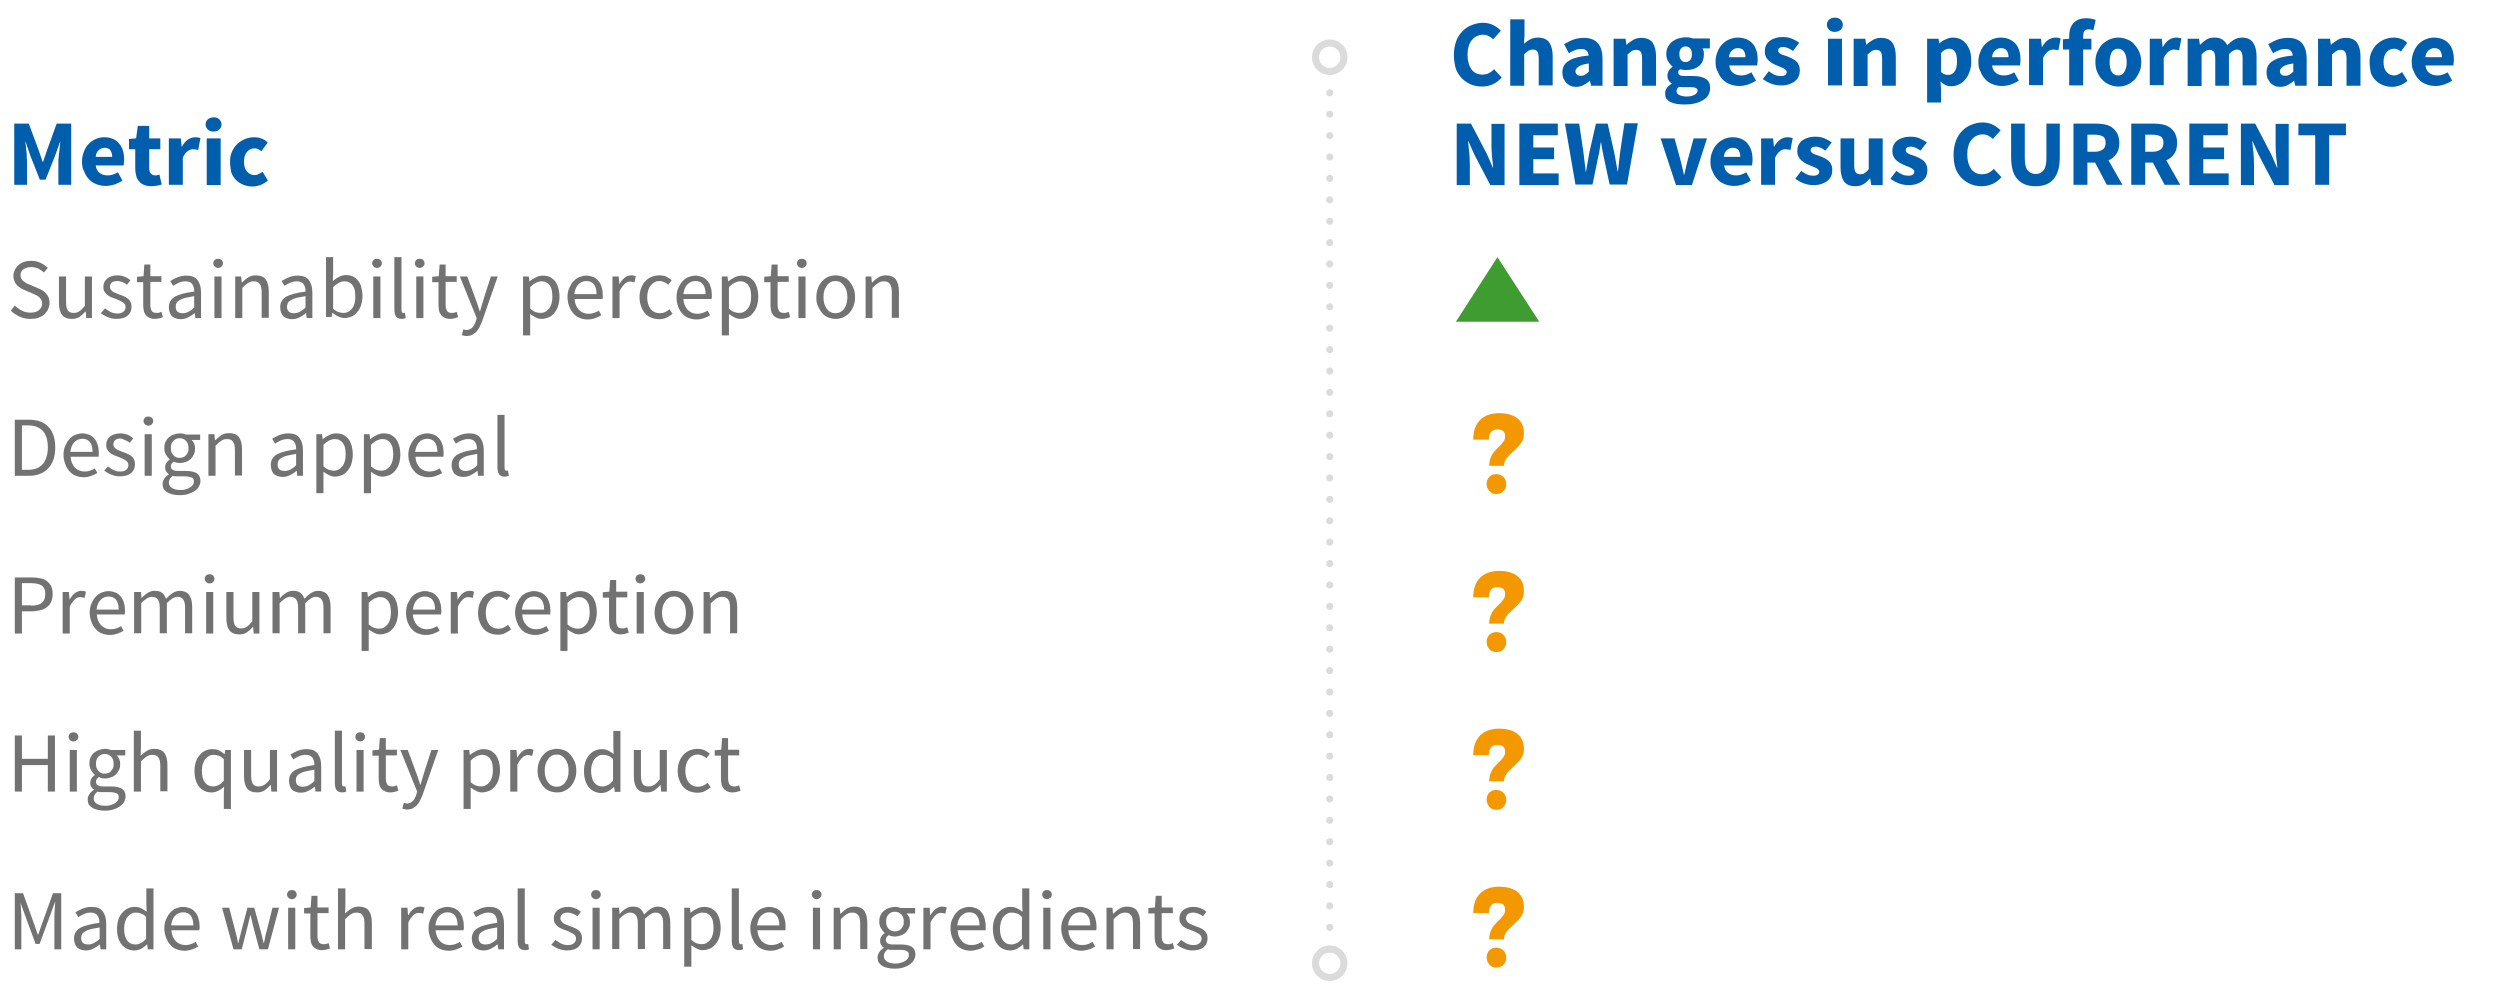<?xml version="1.0" encoding="utf-8"?>
<!-- Generator: Adobe Illustrator 25.1.0, SVG Export Plug-In . SVG Version: 6.00 Build 0)  -->
<svg version="1.1" id="Layer_1" xmlns="http://www.w3.org/2000/svg" xmlns:xlink="http://www.w3.org/1999/xlink" x="0px" y="0px"
	 viewBox="0 0 878 350" style="enable-background:new 0 0 878 350;" xml:space="preserve">
<style type="text/css">
	.st0{fill:#727272;}
	.st1{fill:#3F9C31;}
	.st2{fill:#F49800;}
	.st3{fill:#005EAC;}
	.st4{fill:none;stroke:#DBDBDB;stroke-width:2.5;stroke-linecap:round;stroke-linejoin:round;stroke-dasharray:0,7.515;}
	.st5{fill:none;stroke:#DBDBDB;stroke-width:2.5;stroke-linecap:round;stroke-linejoin:round;}
	.st6{fill:none;stroke:#DBDBDB;stroke-width:2.5;}
	.st7{fill:none;}
</style>
<g>
	<path class="st0" d="M5.2,107.3c0.7,0.7,1.5,1.3,2.5,1.8c0.9,0.5,1.9,0.7,3,0.7c1.3,0,2.3-0.3,3-0.9c0.7-0.6,1.1-1.4,1.1-2.3
		c0-0.5-0.1-0.9-0.3-1.3c-0.2-0.3-0.4-0.6-0.7-0.9c-0.3-0.2-0.6-0.5-1-0.7s-0.8-0.4-1.3-0.6l-2.8-1.2c-0.5-0.2-0.9-0.4-1.4-0.7
		s-0.9-0.6-1.3-1c-0.4-0.4-0.7-0.9-0.9-1.4c-0.2-0.5-0.4-1.2-0.4-1.9c0-0.7,0.2-1.4,0.5-2.1c0.3-0.6,0.7-1.2,1.3-1.7
		C7,92.6,7.7,92.2,8.4,92c0.8-0.3,1.6-0.4,2.5-0.4c1.2,0,2.3,0.2,3.3,0.7s1.8,1,2.6,1.8l-1.4,1.6c-0.6-0.6-1.3-1-2-1.4
		c-0.7-0.3-1.6-0.5-2.5-0.5c-1.1,0-2,0.3-2.7,0.8c-0.7,0.5-1,1.2-1,2.1c0,0.5,0.1,0.9,0.3,1.2c0.2,0.3,0.4,0.6,0.8,0.9
		c0.3,0.2,0.7,0.5,1,0.7c0.4,0.2,0.8,0.4,1.2,0.5l2.8,1.2c0.6,0.2,1.1,0.5,1.6,0.8c0.5,0.3,0.9,0.7,1.3,1.1c0.4,0.4,0.6,0.9,0.9,1.4
		c0.2,0.6,0.3,1.2,0.3,1.9c0,0.8-0.2,1.5-0.5,2.2s-0.8,1.3-1.3,1.8c-0.6,0.5-1.3,0.9-2.1,1.2c-0.8,0.3-1.8,0.4-2.8,0.4
		c-1.4,0-2.7-0.3-3.8-0.8s-2.2-1.2-3.1-2.1L5.2,107.3z"/>
	<path class="st0" d="M20.7,97.1h2.5v8.9c0,1.4,0.2,2.4,0.6,3s1.1,0.9,2.1,0.9c0.8,0,1.4-0.2,2-0.6c0.6-0.4,1.2-1,1.9-1.9V97.1h2.5
		v14.6h-2l-0.2-2.3H30c-0.7,0.8-1.4,1.4-2.1,1.9c-0.8,0.5-1.6,0.7-2.7,0.7c-1.6,0-2.7-0.5-3.4-1.4s-1.1-2.4-1.1-4.3V97.1z"/>
	<path class="st0" d="M36.9,108.3c0.6,0.5,1.3,0.9,2,1.3c0.7,0.3,1.4,0.5,2.3,0.5c1,0,1.7-0.2,2.2-0.7c0.5-0.4,0.7-1,0.7-1.6
		c0-0.4-0.1-0.7-0.3-1c-0.2-0.3-0.5-0.5-0.8-0.7s-0.7-0.4-1.1-0.6c-0.4-0.2-0.8-0.3-1.2-0.5c-0.5-0.2-1-0.4-1.6-0.6
		c-0.5-0.2-1-0.5-1.4-0.8c-0.4-0.3-0.7-0.7-1-1.2c-0.3-0.4-0.4-1-0.4-1.6c0-0.6,0.1-1.1,0.3-1.6c0.2-0.5,0.6-1,1-1.3
		c0.4-0.4,1-0.7,1.6-0.9c0.6-0.2,1.3-0.3,2.1-0.3c0.9,0,1.8,0.2,2.5,0.5c0.8,0.3,1.4,0.7,2,1.2l-1.2,1.6c-0.5-0.4-1-0.7-1.6-0.9
		s-1.1-0.4-1.8-0.4c-0.9,0-1.6,0.2-2,0.6c-0.4,0.4-0.6,0.9-0.6,1.5c0,0.3,0.1,0.6,0.3,0.9c0.2,0.2,0.4,0.5,0.7,0.7
		c0.3,0.2,0.6,0.4,1,0.5c0.4,0.2,0.8,0.3,1.2,0.5c0.5,0.2,1,0.4,1.6,0.6c0.5,0.2,1,0.5,1.4,0.8s0.8,0.7,1,1.2
		c0.3,0.5,0.4,1.1,0.4,1.7c0,0.6-0.1,1.2-0.3,1.7c-0.2,0.5-0.6,1-1,1.4c-0.5,0.4-1,0.7-1.7,0.9c-0.7,0.2-1.4,0.3-2.3,0.3
		c-1,0-2-0.2-3-0.6s-1.8-0.9-2.5-1.4L36.9,108.3z"/>
	<path class="st0" d="M50.3,99.1h-2.2v-1.9l2.3-0.2l0.3-4.1h2.1v4.1h3.9v2h-3.9v8.1c0,0.9,0.2,1.6,0.5,2.1c0.3,0.5,0.9,0.7,1.8,0.7
		c0.3,0,0.5,0,0.8-0.1s0.6-0.2,0.8-0.3l0.5,1.9c-0.4,0.1-0.8,0.3-1.3,0.4c-0.5,0.1-0.9,0.2-1.4,0.2c-0.8,0-1.4-0.1-2-0.4
		c-0.5-0.2-1-0.6-1.3-1s-0.6-0.9-0.7-1.5c-0.1-0.6-0.2-1.3-0.2-2V99.1z"/>
	<path class="st0" d="M59.3,107.9c0-1.6,0.7-2.8,2.1-3.7c1.4-0.8,3.7-1.4,6.8-1.8c0-0.5,0-0.9-0.1-1.3c-0.1-0.4-0.3-0.8-0.5-1.2
		c-0.2-0.3-0.5-0.6-0.9-0.8c-0.4-0.2-0.9-0.3-1.5-0.3c-0.9,0-1.7,0.2-2.4,0.5c-0.7,0.3-1.4,0.7-2,1.1l-1-1.7
		c0.7-0.4,1.5-0.9,2.5-1.3c1-0.4,2.1-0.6,3.2-0.6c1.8,0,3.1,0.5,3.9,1.6c0.8,1.1,1.2,2.5,1.2,4.4v8.9h-2l-0.2-1.7h-0.1
		c-0.7,0.6-1.5,1.1-2.3,1.5c-0.8,0.4-1.7,0.6-2.6,0.6c-1.2,0-2.3-0.4-3.1-1.1C59.7,110.2,59.3,109.2,59.3,107.9z M61.7,107.7
		c0,0.8,0.2,1.4,0.7,1.8c0.5,0.4,1.1,0.5,1.8,0.5c0.7,0,1.4-0.2,2-0.5c0.6-0.3,1.3-0.8,2-1.5v-4c-1.2,0.2-2.2,0.4-3.1,0.6
		c-0.8,0.2-1.5,0.5-2,0.8c-0.5,0.3-0.9,0.6-1.1,1C61.8,106.8,61.7,107.2,61.7,107.7z"/>
	<path class="st0" d="M76.6,94.1c-0.5,0-0.9-0.2-1.2-0.5s-0.5-0.7-0.5-1.1c0-0.5,0.2-0.9,0.5-1.2c0.3-0.3,0.7-0.4,1.2-0.4
		s0.9,0.1,1.2,0.4c0.3,0.3,0.5,0.7,0.5,1.2c0,0.5-0.2,0.8-0.5,1.1S77.1,94.1,76.6,94.1z M75.3,97.1h2.5v14.6h-2.5V97.1z"/>
	<path class="st0" d="M82.7,97.1h2l0.2,2.1h0.1c0.7-0.7,1.4-1.3,2.2-1.8c0.8-0.5,1.7-0.7,2.7-0.7c1.5,0,2.7,0.5,3.4,1.4
		s1.1,2.4,1.1,4.3v9.2h-2.5v-8.9c0-1.4-0.2-2.4-0.7-3c-0.4-0.6-1.1-0.9-2.1-0.9c-0.8,0-1.4,0.2-2,0.6c-0.6,0.4-1.2,0.9-2,1.7v10.6
		h-2.5V97.1z"/>
	<path class="st0" d="M98.4,107.9c0-1.6,0.7-2.8,2.1-3.7c1.4-0.8,3.7-1.4,6.8-1.8c0-0.5,0-0.9-0.1-1.3c-0.1-0.4-0.3-0.8-0.5-1.2
		c-0.2-0.3-0.5-0.6-0.9-0.8c-0.4-0.2-0.9-0.3-1.5-0.3c-0.9,0-1.7,0.2-2.4,0.5c-0.7,0.3-1.4,0.7-2,1.1l-1-1.7
		c0.7-0.4,1.5-0.9,2.5-1.3c1-0.4,2.1-0.6,3.2-0.6c1.8,0,3.1,0.5,3.9,1.6c0.8,1.1,1.2,2.5,1.2,4.4v8.9h-2l-0.2-1.7h-0.1
		c-0.7,0.6-1.5,1.1-2.3,1.5c-0.8,0.4-1.7,0.6-2.6,0.6c-1.2,0-2.3-0.4-3.1-1.1C98.8,110.2,98.4,109.2,98.4,107.9z M100.8,107.7
		c0,0.8,0.2,1.4,0.7,1.8c0.5,0.4,1.1,0.5,1.8,0.5c0.7,0,1.4-0.2,2-0.5c0.6-0.3,1.3-0.8,2-1.5v-4c-1.2,0.2-2.2,0.4-3.1,0.6
		c-0.8,0.2-1.5,0.5-2,0.8c-0.5,0.3-0.9,0.6-1.1,1C101,106.8,100.8,107.2,100.8,107.7z"/>
	<path class="st0" d="M114.5,90.3h2.5v5.8l-0.1,2.6c0.7-0.6,1.4-1.1,2.2-1.5c0.8-0.4,1.6-0.6,2.4-0.6c0.9,0,1.8,0.2,2.5,0.5
		c0.7,0.4,1.3,0.9,1.8,1.5c0.5,0.7,0.9,1.4,1.1,2.3c0.2,0.9,0.4,1.9,0.4,3c0,1.2-0.2,2.4-0.5,3.3c-0.3,1-0.8,1.8-1.4,2.5
		s-1.2,1.2-2,1.5c-0.8,0.3-1.6,0.5-2.4,0.5c-0.7,0-1.4-0.2-2.1-0.5c-0.7-0.3-1.4-0.8-2.1-1.3h-0.1l-0.2,1.4h-2V90.3z M117,108.4
		c0.6,0.6,1.3,1,1.9,1.2c0.6,0.2,1.2,0.3,1.7,0.3c0.6,0,1.2-0.1,1.7-0.4c0.5-0.3,0.9-0.6,1.3-1.1c0.4-0.5,0.7-1.1,0.9-1.8
		c0.2-0.7,0.3-1.5,0.3-2.4c0-0.8-0.1-1.5-0.2-2.2c-0.1-0.7-0.4-1.2-0.7-1.7s-0.7-0.8-1.2-1.1c-0.5-0.3-1.1-0.4-1.8-0.4
		c-1.2,0-2.5,0.7-3.9,2V108.4z"/>
	<path class="st0" d="M132.4,94.1c-0.5,0-0.9-0.2-1.2-0.5s-0.5-0.7-0.5-1.1c0-0.5,0.2-0.9,0.5-1.2c0.3-0.3,0.7-0.4,1.2-0.4
		s0.9,0.1,1.2,0.4c0.3,0.3,0.5,0.7,0.5,1.2c0,0.5-0.2,0.8-0.5,1.1S132.9,94.1,132.4,94.1z M131.1,97.1h2.5v14.6h-2.5V97.1z"/>
	<path class="st0" d="M138.5,90.3h2.5v18.6c0,0.4,0.1,0.7,0.2,0.8c0.1,0.2,0.3,0.2,0.5,0.2c0.1,0,0.2,0,0.2,0c0.1,0,0.2,0,0.3-0.1
		l0.3,1.9c-0.2,0.1-0.4,0.1-0.6,0.2c-0.2,0-0.5,0.1-0.8,0.1c-0.9,0-1.6-0.3-2-0.8c-0.4-0.6-0.6-1.4-0.6-2.5V90.3z"/>
	<path class="st0" d="M147.4,94.1c-0.5,0-0.9-0.2-1.2-0.5s-0.5-0.7-0.5-1.1c0-0.5,0.2-0.9,0.5-1.2c0.3-0.3,0.7-0.4,1.2-0.4
		s0.9,0.1,1.2,0.4c0.3,0.3,0.5,0.7,0.5,1.2c0,0.5-0.2,0.8-0.5,1.1S147.9,94.1,147.4,94.1z M146.2,97.1h2.5v14.6h-2.5V97.1z"/>
	<path class="st0" d="M154,99.1h-2.2v-1.9l2.3-0.2l0.3-4.1h2.1v4.1h3.9v2h-3.9v8.1c0,0.9,0.2,1.6,0.5,2.1c0.3,0.5,0.9,0.7,1.8,0.7
		c0.3,0,0.5,0,0.8-0.1s0.6-0.2,0.8-0.3l0.5,1.9c-0.4,0.1-0.8,0.3-1.3,0.4c-0.5,0.1-0.9,0.2-1.4,0.2c-0.8,0-1.4-0.1-2-0.4
		c-0.5-0.2-1-0.6-1.3-1s-0.6-0.9-0.7-1.5c-0.1-0.6-0.2-1.3-0.2-2V99.1z"/>
	<path class="st0" d="M163.2,115.8c0.2,0,0.4,0.1,0.6,0.1c0.8,0,1.5-0.3,2.1-0.9s0.9-1.3,1.2-2.2l0.3-1.1l-5.9-14.6h2.6l3,8.1
		c0.2,0.6,0.5,1.3,0.7,2c0.2,0.7,0.5,1.4,0.7,2.1h0.1c0.2-0.7,0.4-1.3,0.6-2.1c0.2-0.7,0.4-1.4,0.6-2l2.6-8.1h2.4l-5.5,15.8
		c-0.3,0.7-0.6,1.4-0.9,2c-0.3,0.6-0.7,1.2-1.1,1.6c-0.4,0.4-0.9,0.8-1.5,1.1c-0.6,0.3-1.2,0.4-1.9,0.4c-0.3,0-0.7,0-0.9-0.1
		c-0.3-0.1-0.5-0.1-0.8-0.2l0.5-2C162.9,115.7,163,115.7,163.2,115.8z"/>
	<path class="st0" d="M186.2,112.9v4.9h-2.5V97.1h2l0.2,1.7h0.1c0.7-0.6,1.4-1,2.2-1.4c0.8-0.4,1.6-0.6,2.5-0.6
		c0.9,0,1.8,0.2,2.5,0.5c0.7,0.4,1.3,0.9,1.8,1.5c0.5,0.7,0.8,1.4,1.1,2.3c0.2,0.9,0.4,1.9,0.4,3.1c0,1.2-0.2,2.3-0.5,3.3
		c-0.3,1-0.8,1.8-1.4,2.5s-1.2,1.2-2,1.5c-0.8,0.3-1.6,0.5-2.4,0.5c-0.7,0-1.4-0.2-2-0.5s-1.3-0.7-2-1.2L186.2,112.9z M186.2,108.4
		c0.7,0.6,1.3,1,1.9,1.2c0.6,0.2,1.2,0.3,1.7,0.3c0.6,0,1.2-0.1,1.7-0.4c0.5-0.3,0.9-0.6,1.3-1.1c0.4-0.5,0.7-1.1,0.9-1.8
		c0.2-0.7,0.3-1.5,0.3-2.4c0-0.8-0.1-1.5-0.2-2.2c-0.1-0.7-0.4-1.2-0.7-1.7s-0.7-0.8-1.2-1.1c-0.5-0.3-1.1-0.4-1.8-0.4
		c-0.6,0-1.2,0.2-1.9,0.5c-0.6,0.3-1.3,0.8-2,1.5V108.4z"/>
	<path class="st0" d="M199.3,104.4c0-1.2,0.2-2.3,0.6-3.2c0.4-0.9,0.9-1.8,1.5-2.4c0.6-0.7,1.3-1.2,2.1-1.5c0.8-0.3,1.6-0.5,2.4-0.5
		c0.9,0,1.7,0.2,2.5,0.5c0.7,0.3,1.3,0.8,1.8,1.4c0.5,0.6,0.9,1.3,1.1,2.2c0.3,0.8,0.4,1.8,0.4,2.8c0,0.5,0,1-0.1,1.3h-9.8
		c0.1,1.6,0.6,2.8,1.5,3.8c0.9,0.9,2,1.4,3.4,1.4c0.7,0,1.3-0.1,1.9-0.3c0.6-0.2,1.2-0.5,1.7-0.8l0.9,1.6c-0.6,0.4-1.4,0.8-2.1,1
		c-0.8,0.3-1.7,0.5-2.7,0.5c-1,0-1.9-0.2-2.7-0.5c-0.9-0.3-1.6-0.8-2.2-1.5c-0.6-0.6-1.1-1.4-1.5-2.4S199.3,105.6,199.3,104.4z
		 M209.5,103.3c0-1.5-0.3-2.6-0.9-3.4c-0.6-0.8-1.5-1.2-2.7-1.2c-0.5,0-1,0.1-1.5,0.3c-0.5,0.2-0.9,0.5-1.3,0.9
		c-0.4,0.4-0.7,0.9-0.9,1.4s-0.4,1.2-0.5,2H209.5z"/>
	<path class="st0" d="M215.3,97.1h2l0.2,2.6h0.1c0.5-0.9,1.1-1.6,1.8-2.2c0.7-0.5,1.5-0.8,2.3-0.8c0.6,0,1.1,0.1,1.6,0.3l-0.5,2.2
		c-0.2-0.1-0.5-0.1-0.7-0.2c-0.2,0-0.4-0.1-0.8-0.1c-0.6,0-1.3,0.2-1.9,0.8s-1.3,1.4-1.8,2.6v9.4h-2.5V97.1z"/>
	<path class="st0" d="M224.6,104.4c0-1.2,0.2-2.3,0.6-3.3c0.4-1,0.9-1.8,1.5-2.4c0.6-0.7,1.4-1.2,2.2-1.5s1.7-0.5,2.7-0.5
		c1,0,1.8,0.2,2.5,0.5c0.7,0.4,1.3,0.8,1.8,1.2l-1.2,1.6c-0.4-0.4-0.9-0.7-1.4-0.9c-0.5-0.2-1-0.4-1.6-0.4c-0.7,0-1.3,0.1-1.8,0.4
		c-0.6,0.3-1,0.7-1.4,1.2c-0.4,0.5-0.7,1.1-0.9,1.8c-0.2,0.7-0.3,1.5-0.3,2.3s0.1,1.6,0.3,2.3c0.2,0.7,0.5,1.3,0.9,1.8
		c0.4,0.5,0.9,0.9,1.4,1.1c0.6,0.3,1.2,0.4,1.8,0.4c0.7,0,1.3-0.1,1.9-0.4c0.6-0.3,1.1-0.6,1.5-1l1.1,1.6c-0.7,0.6-1.4,1-2.2,1.4
		s-1.7,0.5-2.5,0.5c-1,0-1.9-0.2-2.7-0.5s-1.6-0.8-2.2-1.5c-0.6-0.7-1.1-1.5-1.4-2.4C224.8,106.6,224.6,105.6,224.6,104.4z"/>
	<path class="st0" d="M237.6,104.4c0-1.2,0.2-2.3,0.6-3.2c0.4-0.9,0.9-1.8,1.5-2.4c0.6-0.7,1.3-1.2,2.1-1.5c0.8-0.3,1.6-0.5,2.4-0.5
		c0.9,0,1.7,0.2,2.5,0.5c0.7,0.3,1.3,0.8,1.8,1.4c0.5,0.6,0.9,1.3,1.1,2.2c0.3,0.8,0.4,1.8,0.4,2.8c0,0.5,0,1-0.1,1.3H240
		c0.1,1.6,0.6,2.8,1.5,3.8c0.9,0.9,2,1.4,3.4,1.4c0.7,0,1.3-0.1,1.9-0.3c0.6-0.2,1.2-0.5,1.7-0.8l0.9,1.6c-0.6,0.4-1.4,0.8-2.1,1
		c-0.8,0.3-1.7,0.5-2.7,0.5c-1,0-1.9-0.2-2.7-0.5c-0.9-0.3-1.6-0.8-2.2-1.5c-0.6-0.6-1.1-1.4-1.5-2.4S237.6,105.6,237.6,104.4z
		 M247.8,103.3c0-1.5-0.3-2.6-0.9-3.4c-0.6-0.8-1.5-1.2-2.7-1.2c-0.5,0-1,0.1-1.5,0.3c-0.5,0.2-0.9,0.5-1.3,0.9
		c-0.4,0.4-0.7,0.9-0.9,1.4s-0.4,1.2-0.5,2H247.8z"/>
	<path class="st0" d="M256,112.9v4.9h-2.5V97.1h2l0.2,1.7h0.1c0.7-0.6,1.4-1,2.2-1.4c0.8-0.4,1.6-0.6,2.5-0.6c0.9,0,1.8,0.2,2.5,0.5
		c0.7,0.4,1.3,0.9,1.8,1.5c0.5,0.7,0.8,1.4,1.1,2.3c0.2,0.9,0.4,1.9,0.4,3.1c0,1.2-0.2,2.3-0.5,3.3c-0.3,1-0.8,1.8-1.4,2.5
		s-1.2,1.2-2,1.5c-0.8,0.3-1.6,0.5-2.4,0.5c-0.7,0-1.4-0.2-2-0.5s-1.3-0.7-2-1.2L256,112.9z M256,108.4c0.7,0.6,1.3,1,1.9,1.2
		c0.6,0.2,1.2,0.3,1.7,0.3c0.6,0,1.2-0.1,1.7-0.4c0.5-0.3,0.9-0.6,1.3-1.1c0.4-0.5,0.7-1.1,0.9-1.8c0.2-0.7,0.3-1.5,0.3-2.4
		c0-0.8-0.1-1.5-0.2-2.2c-0.1-0.7-0.4-1.2-0.7-1.7s-0.7-0.8-1.2-1.1c-0.5-0.3-1.1-0.4-1.8-0.4c-0.6,0-1.2,0.2-1.9,0.5
		c-0.6,0.3-1.3,0.8-2,1.5V108.4z"/>
	<path class="st0" d="M270.6,99.1h-2.2v-1.9l2.3-0.2l0.3-4.1h2.1v4.1h3.9v2h-3.9v8.1c0,0.9,0.2,1.6,0.5,2.1c0.3,0.5,0.9,0.7,1.8,0.7
		c0.3,0,0.5,0,0.8-0.1s0.6-0.2,0.8-0.3l0.5,1.9c-0.4,0.1-0.8,0.3-1.3,0.4c-0.5,0.1-0.9,0.2-1.4,0.2c-0.8,0-1.4-0.1-2-0.4
		c-0.5-0.2-1-0.6-1.3-1s-0.6-0.9-0.7-1.5c-0.1-0.6-0.2-1.3-0.2-2V99.1z"/>
	<path class="st0" d="M281.6,94.1c-0.5,0-0.9-0.2-1.2-0.5s-0.5-0.7-0.5-1.1c0-0.5,0.2-0.9,0.5-1.2c0.3-0.3,0.7-0.4,1.2-0.4
		s0.9,0.1,1.2,0.4c0.3,0.3,0.5,0.7,0.5,1.2c0,0.5-0.2,0.8-0.5,1.1C282.5,93.9,282.1,94.1,281.6,94.1z M280.4,97.1h2.5v14.6h-2.5
		V97.1z"/>
	<path class="st0" d="M286.7,104.4c0-1.2,0.2-2.3,0.6-3.3s0.9-1.8,1.5-2.4s1.3-1.2,2.1-1.5c0.8-0.3,1.7-0.5,2.6-0.5
		c0.9,0,1.8,0.2,2.6,0.5c0.8,0.3,1.5,0.8,2.1,1.5s1.1,1.5,1.5,2.4s0.6,2,0.6,3.3c0,1.2-0.2,2.3-0.6,3.2c-0.4,1-0.9,1.8-1.5,2.4
		s-1.3,1.1-2.1,1.5c-0.8,0.3-1.7,0.5-2.6,0.5c-0.9,0-1.8-0.2-2.6-0.5c-0.8-0.3-1.5-0.8-2.1-1.5s-1.1-1.5-1.5-2.4
		C286.8,106.6,286.7,105.6,286.7,104.4z M289.2,104.4c0,0.8,0.1,1.6,0.3,2.3c0.2,0.7,0.5,1.3,0.9,1.8s0.8,0.9,1.3,1.1
		c0.5,0.3,1.1,0.4,1.7,0.4s1.2-0.1,1.7-0.4c0.5-0.3,1-0.6,1.3-1.1s0.7-1.1,0.9-1.8c0.2-0.7,0.3-1.4,0.3-2.3s-0.1-1.6-0.3-2.3
		c-0.2-0.7-0.5-1.3-0.9-1.8s-0.8-0.9-1.3-1.2c-0.5-0.3-1.1-0.4-1.7-0.4s-1.2,0.1-1.7,0.4c-0.5,0.3-1,0.7-1.3,1.2s-0.7,1.1-0.9,1.8
		C289.3,102.8,289.2,103.5,289.2,104.4z"/>
	<path class="st0" d="M304,97.1h2l0.2,2.1h0.1c0.7-0.7,1.4-1.3,2.2-1.8c0.8-0.5,1.7-0.7,2.7-0.7c1.5,0,2.7,0.5,3.4,1.4
		c0.7,1,1.1,2.4,1.1,4.3v9.2h-2.5v-8.9c0-1.4-0.2-2.4-0.7-3c-0.4-0.6-1.1-0.9-2.1-0.9c-0.8,0-1.4,0.2-2,0.6c-0.6,0.4-1.2,0.9-2,1.7
		v10.6H304V97.1z"/>
</g>
<g>
	<path class="st0" d="M5.2,147.4h4.9c3,0,5.3,0.8,6.9,2.5s2.4,4.1,2.4,7.2c0,1.6-0.2,3-0.6,4.2c-0.4,1.2-1,2.3-1.8,3.1
		c-0.8,0.9-1.7,1.5-2.9,2s-2.5,0.7-3.9,0.7h-5V147.4z M9.9,165c2.3,0,4-0.7,5.2-2.1c1.1-1.4,1.7-3.3,1.7-5.8s-0.6-4.4-1.7-5.7
		c-1.2-1.3-2.9-2-5.2-2H7.7V165H9.9z"/>
	<path class="st0" d="M22.3,159.8c0-1.2,0.2-2.3,0.6-3.2c0.4-0.9,0.9-1.8,1.5-2.4c0.6-0.7,1.3-1.2,2.1-1.5c0.8-0.3,1.6-0.5,2.4-0.5
		c0.9,0,1.7,0.2,2.5,0.5c0.7,0.3,1.3,0.8,1.8,1.4c0.5,0.6,0.9,1.3,1.1,2.2c0.3,0.8,0.4,1.8,0.4,2.8c0,0.5,0,1-0.1,1.3h-9.8
		c0.1,1.6,0.6,2.8,1.5,3.8c0.9,0.9,2,1.4,3.4,1.4c0.7,0,1.3-0.1,1.9-0.3c0.6-0.2,1.2-0.5,1.7-0.8l0.9,1.6c-0.6,0.4-1.4,0.8-2.1,1
		c-0.8,0.3-1.7,0.5-2.7,0.5c-1,0-1.9-0.2-2.7-0.5c-0.9-0.3-1.6-0.8-2.2-1.5c-0.6-0.6-1.1-1.4-1.5-2.4S22.3,161,22.3,159.8z
		 M32.5,158.7c0-1.5-0.3-2.6-0.9-3.4c-0.6-0.8-1.5-1.2-2.7-1.2c-0.5,0-1,0.1-1.5,0.3c-0.5,0.2-0.9,0.5-1.3,0.9
		c-0.4,0.4-0.7,0.9-0.9,1.4s-0.4,1.2-0.5,2H32.5z"/>
	<path class="st0" d="M37.9,163.8c0.6,0.5,1.3,0.9,2,1.3c0.7,0.3,1.4,0.5,2.3,0.5c1,0,1.7-0.2,2.2-0.7c0.5-0.4,0.7-1,0.7-1.6
		c0-0.4-0.1-0.7-0.3-1c-0.2-0.3-0.5-0.5-0.8-0.7s-0.7-0.4-1.1-0.6c-0.4-0.2-0.8-0.3-1.2-0.5c-0.5-0.2-1-0.4-1.6-0.6
		c-0.5-0.2-1-0.5-1.4-0.8c-0.4-0.3-0.7-0.7-1-1.2c-0.3-0.4-0.4-1-0.4-1.6c0-0.6,0.1-1.1,0.3-1.6c0.2-0.5,0.6-1,1-1.3
		c0.4-0.4,1-0.7,1.6-0.9c0.6-0.2,1.3-0.3,2.1-0.3c0.9,0,1.8,0.2,2.5,0.5c0.8,0.3,1.4,0.7,2,1.2l-1.2,1.6c-0.5-0.4-1-0.7-1.6-0.9
		S43,154,42.4,154c-0.9,0-1.6,0.2-2,0.6c-0.4,0.4-0.6,0.9-0.6,1.5c0,0.3,0.1,0.6,0.3,0.9c0.2,0.2,0.4,0.5,0.7,0.7
		c0.3,0.2,0.6,0.4,1,0.5c0.4,0.2,0.8,0.3,1.2,0.5c0.5,0.2,1,0.4,1.6,0.6c0.5,0.2,1,0.5,1.4,0.8s0.8,0.7,1,1.2
		c0.3,0.5,0.4,1.1,0.4,1.7c0,0.6-0.1,1.2-0.3,1.7c-0.2,0.5-0.6,1-1,1.4c-0.5,0.4-1,0.7-1.7,0.9c-0.7,0.2-1.4,0.3-2.3,0.3
		c-1,0-2-0.2-3-0.6s-1.8-0.9-2.5-1.4L37.9,163.8z"/>
	<path class="st0" d="M52.1,149.5c-0.5,0-0.9-0.2-1.2-0.5s-0.5-0.7-0.5-1.1c0-0.5,0.2-0.9,0.5-1.2c0.3-0.3,0.7-0.4,1.2-0.4
		s0.9,0.1,1.2,0.4c0.3,0.3,0.5,0.7,0.5,1.2c0,0.5-0.2,0.8-0.5,1.1S52.6,149.5,52.1,149.5z M50.8,152.5h2.5v14.6h-2.5V152.5z"/>
	<path class="st0" d="M57.1,169.9c0-0.6,0.2-1.2,0.6-1.8c0.4-0.6,0.9-1.1,1.6-1.5v-0.1c-0.4-0.2-0.7-0.5-0.9-0.9
		c-0.3-0.4-0.4-0.9-0.4-1.5c0-0.6,0.2-1.2,0.5-1.6c0.3-0.5,0.7-0.8,1.1-1.1v-0.1c-0.5-0.4-0.9-0.9-1.3-1.6s-0.6-1.4-0.6-2.3
		c0-0.8,0.1-1.5,0.4-2.2c0.3-0.6,0.7-1.2,1.2-1.6s1.1-0.8,1.8-1c0.7-0.2,1.4-0.4,2.1-0.4c0.4,0,0.8,0,1.1,0.1
		c0.3,0.1,0.7,0.2,0.9,0.3h5.1v1.9h-3c0.3,0.3,0.6,0.8,0.9,1.3c0.2,0.5,0.3,1.1,0.3,1.7c0,0.8-0.1,1.5-0.4,2.1s-0.7,1.2-1.1,1.6
		c-0.5,0.4-1,0.8-1.7,1c-0.6,0.2-1.3,0.4-2.1,0.4c-0.4,0-0.7,0-1.1-0.1c-0.4-0.1-0.7-0.2-1.1-0.4c-0.3,0.2-0.5,0.5-0.7,0.7
		c-0.2,0.3-0.3,0.6-0.3,1c0,0.5,0.2,0.8,0.5,1.1c0.4,0.3,1,0.5,2,0.5h2.8c1.7,0,3,0.3,3.8,0.8s1.3,1.4,1.3,2.7
		c0,0.7-0.2,1.3-0.5,1.9c-0.3,0.6-0.8,1.1-1.5,1.6s-1.4,0.8-2.3,1.1c-0.9,0.3-1.9,0.4-3.1,0.4c-0.9,0-1.7-0.1-2.5-0.3
		c-0.7-0.2-1.4-0.4-1.9-0.8c-0.5-0.3-0.9-0.8-1.2-1.2C57.2,171.1,57.1,170.5,57.1,169.9z M59.3,169.5c0,0.8,0.4,1.4,1.1,1.9
		c0.8,0.5,1.8,0.7,3.1,0.7c0.7,0,1.3-0.1,1.9-0.3s1.1-0.4,1.5-0.7c0.4-0.3,0.7-0.6,0.9-0.9c0.2-0.4,0.3-0.7,0.3-1.1
		c0-0.7-0.2-1.2-0.8-1.4s-1.2-0.4-2.2-0.4h-2.5c-0.3,0-0.6,0-0.9,0c-0.3,0-0.7-0.1-1-0.2c-0.5,0.4-0.9,0.8-1.1,1.2
		C59.4,168.7,59.3,169.1,59.3,169.5z M63.1,160.8c0.4,0,0.8-0.1,1.2-0.2s0.7-0.4,1-0.7c0.3-0.3,0.5-0.7,0.7-1.1
		c0.2-0.4,0.2-0.9,0.2-1.5c0-1.1-0.3-1.9-0.9-2.5c-0.6-0.6-1.3-0.9-2.2-0.9s-1.6,0.3-2.2,0.9s-0.9,1.4-0.9,2.5c0,0.5,0.1,1,0.2,1.5
		c0.2,0.4,0.4,0.8,0.7,1.1c0.3,0.3,0.6,0.5,1,0.7S62.7,160.8,63.1,160.8z"/>
	<path class="st0" d="M73.3,152.5h2l0.2,2.1h0.1c0.7-0.7,1.4-1.3,2.2-1.8c0.8-0.5,1.7-0.7,2.7-0.7c1.5,0,2.7,0.5,3.4,1.4
		s1.1,2.4,1.1,4.3v9.2h-2.5v-8.9c0-1.4-0.2-2.4-0.7-3c-0.4-0.6-1.1-0.9-2.1-0.9c-0.8,0-1.4,0.2-2,0.6c-0.6,0.4-1.2,0.9-2,1.7v10.6
		h-2.5V152.5z"/>
	<path class="st0" d="M95.1,163.3c0-1.6,0.7-2.8,2.1-3.7c1.4-0.8,3.7-1.4,6.8-1.8c0-0.5,0-0.9-0.1-1.3c-0.1-0.4-0.3-0.8-0.5-1.2
		c-0.2-0.3-0.5-0.6-0.9-0.8c-0.4-0.2-0.9-0.3-1.5-0.3c-0.9,0-1.7,0.2-2.4,0.5c-0.7,0.3-1.4,0.7-2,1.1l-1-1.7
		c0.7-0.4,1.5-0.9,2.5-1.3c1-0.4,2.1-0.6,3.2-0.6c1.8,0,3.1,0.5,3.9,1.6c0.8,1.1,1.2,2.5,1.2,4.4v8.9h-2l-0.2-1.7h-0.1
		c-0.7,0.6-1.5,1.1-2.3,1.5c-0.8,0.4-1.7,0.6-2.6,0.6c-1.2,0-2.3-0.4-3.1-1.1C95.5,165.6,95.1,164.6,95.1,163.3z M97.5,163.1
		c0,0.8,0.2,1.4,0.7,1.8c0.5,0.4,1.1,0.5,1.8,0.5c0.7,0,1.4-0.2,2-0.5c0.6-0.3,1.3-0.8,2-1.5v-4c-1.2,0.2-2.2,0.4-3.1,0.6
		c-0.8,0.2-1.5,0.5-2,0.8c-0.5,0.3-0.9,0.6-1.1,1C97.6,162.2,97.5,162.6,97.5,163.1z"/>
	<path class="st0" d="M113.6,168.3v4.9h-2.5v-20.7h2l0.2,1.7h0.1c0.7-0.6,1.4-1,2.2-1.4c0.8-0.4,1.6-0.6,2.5-0.6
		c0.9,0,1.8,0.2,2.5,0.5c0.7,0.4,1.3,0.9,1.8,1.5c0.5,0.7,0.8,1.4,1.1,2.3c0.2,0.9,0.4,1.9,0.4,3.1c0,1.2-0.2,2.3-0.5,3.3
		c-0.3,1-0.8,1.8-1.4,2.5s-1.2,1.2-2,1.5c-0.8,0.3-1.6,0.5-2.4,0.5c-0.7,0-1.4-0.2-2-0.5s-1.3-0.7-2-1.2L113.6,168.3z M113.6,163.8
		c0.7,0.6,1.3,1,1.9,1.2c0.6,0.2,1.2,0.3,1.7,0.3c0.6,0,1.2-0.1,1.7-0.4c0.5-0.3,0.9-0.6,1.3-1.1c0.4-0.5,0.7-1.1,0.9-1.8
		c0.2-0.7,0.3-1.5,0.3-2.4c0-0.8-0.1-1.5-0.2-2.2c-0.1-0.7-0.4-1.2-0.7-1.7s-0.7-0.8-1.2-1.1c-0.5-0.3-1.1-0.4-1.8-0.4
		c-0.6,0-1.2,0.2-1.9,0.5c-0.6,0.3-1.3,0.8-2,1.5V163.8z"/>
	<path class="st0" d="M130.3,168.3v4.9h-2.5v-20.7h2l0.2,1.7h0.1c0.7-0.6,1.4-1,2.2-1.4c0.8-0.4,1.6-0.6,2.5-0.6
		c0.9,0,1.8,0.2,2.5,0.5c0.7,0.4,1.3,0.9,1.8,1.5c0.5,0.7,0.8,1.4,1.1,2.3c0.2,0.9,0.4,1.9,0.4,3.1c0,1.2-0.2,2.3-0.5,3.3
		c-0.3,1-0.8,1.8-1.4,2.5s-1.2,1.2-2,1.5c-0.8,0.3-1.6,0.5-2.4,0.5c-0.7,0-1.4-0.2-2-0.5s-1.3-0.7-2-1.2L130.3,168.3z M130.3,163.8
		c0.7,0.6,1.3,1,1.9,1.2c0.6,0.2,1.2,0.3,1.7,0.3c0.6,0,1.2-0.1,1.7-0.4c0.5-0.3,0.9-0.6,1.3-1.1c0.4-0.5,0.7-1.1,0.9-1.8
		c0.2-0.7,0.3-1.5,0.3-2.4c0-0.8-0.1-1.5-0.2-2.2c-0.1-0.7-0.4-1.2-0.7-1.7s-0.7-0.8-1.2-1.1c-0.5-0.3-1.1-0.4-1.8-0.4
		c-0.6,0-1.2,0.2-1.9,0.5c-0.6,0.3-1.3,0.8-2,1.5V163.8z"/>
	<path class="st0" d="M143.4,159.8c0-1.2,0.2-2.3,0.6-3.2c0.4-0.9,0.9-1.8,1.5-2.4c0.6-0.7,1.3-1.2,2.1-1.5c0.8-0.3,1.6-0.5,2.4-0.5
		c0.9,0,1.7,0.2,2.5,0.5c0.7,0.3,1.3,0.8,1.8,1.4c0.5,0.6,0.9,1.3,1.1,2.2c0.3,0.8,0.4,1.8,0.4,2.8c0,0.5,0,1-0.1,1.3h-9.8
		c0.1,1.6,0.6,2.8,1.5,3.8c0.9,0.9,2,1.4,3.4,1.4c0.7,0,1.3-0.1,1.9-0.3c0.6-0.2,1.2-0.5,1.7-0.8l0.9,1.6c-0.6,0.4-1.4,0.8-2.1,1
		c-0.8,0.3-1.7,0.5-2.7,0.5c-1,0-1.9-0.2-2.7-0.5c-0.9-0.3-1.6-0.8-2.2-1.5c-0.6-0.6-1.1-1.4-1.5-2.4S143.4,161,143.4,159.8z
		 M153.6,158.7c0-1.5-0.3-2.6-0.9-3.4c-0.6-0.8-1.5-1.2-2.7-1.2c-0.5,0-1,0.1-1.5,0.3c-0.5,0.2-0.9,0.5-1.3,0.9
		c-0.4,0.4-0.7,0.9-0.9,1.4s-0.4,1.2-0.5,2H153.6z"/>
	<path class="st0" d="M158.6,163.3c0-1.6,0.7-2.8,2.1-3.7c1.4-0.8,3.7-1.4,6.8-1.8c0-0.5,0-0.9-0.1-1.3c-0.1-0.4-0.3-0.8-0.5-1.2
		c-0.2-0.3-0.5-0.6-0.9-0.8c-0.4-0.2-0.9-0.3-1.5-0.3c-0.9,0-1.7,0.2-2.4,0.5c-0.7,0.3-1.4,0.7-2,1.1l-1-1.7
		c0.7-0.4,1.5-0.9,2.5-1.3c1-0.4,2.1-0.6,3.2-0.6c1.8,0,3.1,0.5,3.9,1.6c0.8,1.1,1.2,2.5,1.2,4.4v8.9h-2l-0.2-1.7h-0.1
		c-0.7,0.6-1.5,1.1-2.3,1.5c-0.8,0.4-1.7,0.6-2.6,0.6c-1.2,0-2.3-0.4-3.1-1.1C159,165.6,158.6,164.6,158.6,163.3z M161.1,163.1
		c0,0.8,0.2,1.4,0.7,1.8c0.5,0.4,1.1,0.5,1.8,0.5c0.7,0,1.4-0.2,2-0.5c0.6-0.3,1.3-0.8,2-1.5v-4c-1.2,0.2-2.2,0.4-3.1,0.6
		c-0.8,0.2-1.5,0.5-2,0.8c-0.5,0.3-0.9,0.6-1.1,1C161.2,162.2,161.1,162.6,161.1,163.1z"/>
	<path class="st0" d="M174.7,145.7h2.5v18.6c0,0.4,0.1,0.7,0.2,0.8c0.1,0.2,0.3,0.2,0.5,0.2c0.1,0,0.2,0,0.2,0c0.1,0,0.2,0,0.3-0.1
		l0.3,1.9c-0.2,0.1-0.4,0.1-0.6,0.2c-0.2,0-0.5,0.1-0.8,0.1c-0.9,0-1.6-0.3-2-0.8c-0.4-0.6-0.6-1.4-0.6-2.5V145.7z"/>
</g>
<g>
	<path class="st0" d="M5.2,202.8h6c1.1,0,2.1,0.1,3,0.3c0.9,0.2,1.7,0.5,2.3,1s1.1,1,1.5,1.8c0.3,0.7,0.5,1.7,0.5,2.7
		c0,1-0.2,1.9-0.5,2.7c-0.4,0.8-0.8,1.4-1.5,1.9c-0.6,0.5-1.4,0.9-2.3,1.1c-0.9,0.2-1.9,0.4-3,0.4H7.7v7.8H5.2V202.8z M10.9,212.7
		c1.7,0,3-0.3,3.8-1c0.8-0.6,1.2-1.7,1.2-3.1c0-1.4-0.4-2.4-1.3-3c-0.8-0.5-2.1-0.8-3.8-0.8H7.7v7.8H10.9z"/>
	<path class="st0" d="M22.2,207.9h2l0.2,2.6h0.1c0.5-0.9,1.1-1.6,1.8-2.2c0.7-0.5,1.5-0.8,2.3-0.8c0.6,0,1.1,0.1,1.6,0.3l-0.5,2.2
		c-0.2-0.1-0.5-0.1-0.7-0.2c-0.2,0-0.4-0.1-0.8-0.1c-0.6,0-1.3,0.2-1.9,0.8s-1.3,1.4-1.8,2.6v9.4h-2.5V207.9z"/>
	<path class="st0" d="M31.5,215.2c0-1.2,0.2-2.3,0.6-3.2c0.4-0.9,0.9-1.8,1.5-2.4c0.6-0.7,1.3-1.2,2.1-1.5c0.8-0.3,1.6-0.5,2.4-0.5
		c0.9,0,1.7,0.2,2.5,0.5c0.7,0.3,1.3,0.8,1.8,1.4c0.5,0.6,0.9,1.3,1.1,2.2c0.3,0.8,0.4,1.8,0.4,2.8c0,0.5,0,1-0.1,1.3H34
		c0.1,1.6,0.6,2.8,1.5,3.8c0.9,0.9,2,1.4,3.4,1.4c0.7,0,1.3-0.1,1.9-0.3c0.6-0.2,1.2-0.5,1.7-0.8l0.9,1.6c-0.6,0.4-1.4,0.8-2.1,1
		c-0.8,0.3-1.7,0.5-2.7,0.5c-1,0-1.9-0.2-2.7-0.5c-0.9-0.3-1.6-0.8-2.2-1.5c-0.6-0.6-1.1-1.4-1.5-2.4S31.5,216.4,31.5,215.2z
		 M41.7,214.1c0-1.5-0.3-2.6-0.9-3.4c-0.6-0.8-1.5-1.2-2.7-1.2c-0.5,0-1,0.1-1.5,0.3c-0.5,0.2-0.9,0.5-1.3,0.9
		c-0.4,0.4-0.7,0.9-0.9,1.4s-0.4,1.2-0.5,2H41.7z"/>
	<path class="st0" d="M47.5,207.9h2l0.2,2.1h0.1c0.6-0.7,1.3-1.3,2.1-1.8c0.8-0.5,1.6-0.7,2.4-0.7c1.1,0,2,0.2,2.6,0.7
		s1.1,1.2,1.4,2.1c0.8-0.8,1.5-1.5,2.3-2c0.8-0.5,1.6-0.8,2.5-0.8c1.5,0,2.6,0.5,3.3,1.4c0.7,1,1.1,2.4,1.1,4.3v9.2h-2.5v-8.9
		c0-1.4-0.2-2.4-0.7-3c-0.4-0.6-1.1-0.9-2-0.9c-1.1,0-2.3,0.8-3.7,2.2v10.6h-2.5v-8.9c0-1.4-0.2-2.4-0.7-3c-0.4-0.6-1.1-0.9-2.1-0.9
		c-1.1,0-2.3,0.8-3.7,2.2v10.6h-2.5V207.9z"/>
	<path class="st0" d="M73.6,204.9c-0.5,0-0.9-0.2-1.2-0.5s-0.5-0.7-0.5-1.1c0-0.5,0.2-0.9,0.5-1.2c0.3-0.3,0.7-0.4,1.2-0.4
		s0.9,0.1,1.2,0.4c0.3,0.3,0.5,0.7,0.5,1.2c0,0.5-0.2,0.8-0.5,1.1S74.1,204.9,73.6,204.9z M72.4,207.9h2.5v14.6h-2.5V207.9z"/>
	<path class="st0" d="M79.5,207.9H82v8.9c0,1.4,0.2,2.4,0.6,3s1.1,0.9,2.1,0.9c0.8,0,1.4-0.2,2-0.6c0.6-0.4,1.2-1,1.9-1.9v-10.3h2.5
		v14.6h-2l-0.2-2.3h-0.1c-0.7,0.8-1.4,1.4-2.1,1.9c-0.8,0.5-1.6,0.7-2.7,0.7c-1.6,0-2.7-0.5-3.4-1.4s-1.1-2.4-1.1-4.3V207.9z"/>
	<path class="st0" d="M96.1,207.9h2l0.2,2.1h0.1c0.6-0.7,1.3-1.3,2.1-1.8c0.8-0.5,1.6-0.7,2.4-0.7c1.1,0,2,0.2,2.6,0.7
		s1.1,1.2,1.4,2.1c0.8-0.8,1.5-1.5,2.3-2c0.8-0.5,1.6-0.8,2.5-0.8c1.5,0,2.6,0.5,3.3,1.4c0.7,1,1.1,2.4,1.1,4.3v9.2h-2.5v-8.9
		c0-1.4-0.2-2.4-0.7-3c-0.4-0.6-1.1-0.9-2-0.9c-1.1,0-2.3,0.8-3.7,2.2v10.6h-2.5v-8.9c0-1.4-0.2-2.4-0.7-3c-0.4-0.6-1.1-0.9-2.1-0.9
		c-1.1,0-2.3,0.8-3.7,2.2v10.6h-2.5V207.9z"/>
	<path class="st0" d="M129.5,223.7v4.9H127v-20.7h2l0.2,1.7h0.1c0.7-0.6,1.4-1,2.2-1.4c0.8-0.4,1.6-0.6,2.5-0.6
		c0.9,0,1.8,0.2,2.5,0.5c0.7,0.4,1.3,0.9,1.8,1.5c0.5,0.7,0.8,1.4,1.1,2.3c0.2,0.9,0.4,1.9,0.4,3.1c0,1.2-0.2,2.3-0.5,3.3
		c-0.3,1-0.8,1.8-1.4,2.5s-1.2,1.2-2,1.5c-0.8,0.3-1.6,0.5-2.4,0.5c-0.7,0-1.4-0.2-2-0.5s-1.3-0.7-2-1.2L129.5,223.7z M129.5,219.3
		c0.7,0.6,1.3,1,1.9,1.2c0.6,0.2,1.2,0.3,1.7,0.3c0.6,0,1.2-0.1,1.7-0.4c0.5-0.3,0.9-0.6,1.3-1.1c0.4-0.5,0.7-1.1,0.9-1.8
		c0.2-0.7,0.3-1.5,0.3-2.4c0-0.8-0.1-1.5-0.2-2.2c-0.1-0.7-0.4-1.2-0.7-1.7s-0.7-0.8-1.2-1.1c-0.5-0.3-1.1-0.4-1.8-0.4
		c-0.6,0-1.2,0.2-1.9,0.5c-0.6,0.3-1.3,0.8-2,1.5V219.3z"/>
	<path class="st0" d="M142.6,215.2c0-1.2,0.2-2.3,0.6-3.2c0.4-0.9,0.9-1.8,1.5-2.4c0.6-0.7,1.3-1.2,2.1-1.5c0.8-0.3,1.6-0.5,2.4-0.5
		c0.9,0,1.7,0.2,2.5,0.5c0.7,0.3,1.3,0.8,1.8,1.4c0.5,0.6,0.9,1.3,1.1,2.2c0.3,0.8,0.4,1.8,0.4,2.8c0,0.5,0,1-0.1,1.3H145
		c0.1,1.6,0.6,2.8,1.5,3.8c0.9,0.9,2,1.4,3.4,1.4c0.7,0,1.3-0.1,1.9-0.3c0.6-0.2,1.2-0.5,1.7-0.8l0.9,1.6c-0.6,0.4-1.4,0.8-2.1,1
		c-0.8,0.3-1.7,0.5-2.7,0.5c-1,0-1.9-0.2-2.7-0.5c-0.9-0.3-1.6-0.8-2.2-1.5c-0.6-0.6-1.1-1.4-1.5-2.4S142.6,216.4,142.6,215.2z
		 M152.8,214.1c0-1.5-0.3-2.6-0.9-3.4c-0.6-0.8-1.5-1.2-2.7-1.2c-0.5,0-1,0.1-1.5,0.3c-0.5,0.2-0.9,0.5-1.3,0.9
		c-0.4,0.4-0.7,0.9-0.9,1.4s-0.4,1.2-0.5,2H152.8z"/>
	<path class="st0" d="M158.5,207.9h2l0.2,2.6h0.1c0.5-0.9,1.1-1.6,1.8-2.2c0.7-0.5,1.5-0.8,2.3-0.8c0.6,0,1.1,0.1,1.6,0.3l-0.5,2.2
		c-0.2-0.1-0.5-0.1-0.7-0.2c-0.2,0-0.4-0.1-0.8-0.1c-0.6,0-1.3,0.2-1.9,0.8s-1.3,1.4-1.8,2.6v9.4h-2.5V207.9z"/>
	<path class="st0" d="M167.9,215.2c0-1.2,0.2-2.3,0.6-3.3c0.4-1,0.9-1.8,1.5-2.4c0.6-0.7,1.4-1.2,2.2-1.5s1.7-0.5,2.7-0.5
		c1,0,1.8,0.2,2.5,0.5c0.7,0.4,1.3,0.8,1.8,1.2l-1.2,1.6c-0.4-0.4-0.9-0.7-1.4-0.9c-0.5-0.2-1-0.4-1.6-0.4c-0.7,0-1.3,0.1-1.8,0.4
		c-0.6,0.3-1,0.7-1.4,1.2c-0.4,0.5-0.7,1.1-0.9,1.8c-0.2,0.7-0.3,1.5-0.3,2.3s0.1,1.6,0.3,2.3c0.2,0.7,0.5,1.3,0.9,1.8
		c0.4,0.5,0.9,0.9,1.4,1.1c0.6,0.3,1.2,0.4,1.8,0.4c0.7,0,1.3-0.1,1.9-0.4c0.6-0.3,1.1-0.6,1.5-1l1.1,1.6c-0.7,0.6-1.4,1-2.2,1.4
		s-1.7,0.5-2.5,0.5c-1,0-1.9-0.2-2.7-0.5s-1.6-0.8-2.2-1.5c-0.6-0.7-1.1-1.5-1.4-2.4C168,217.5,167.9,216.4,167.9,215.2z"/>
	<path class="st0" d="M180.9,215.2c0-1.2,0.2-2.3,0.6-3.2c0.4-0.9,0.9-1.8,1.5-2.4c0.6-0.7,1.3-1.2,2.1-1.5c0.8-0.3,1.6-0.5,2.4-0.5
		c0.9,0,1.7,0.2,2.5,0.5c0.7,0.3,1.3,0.8,1.8,1.4c0.5,0.6,0.9,1.3,1.1,2.2c0.3,0.8,0.4,1.8,0.4,2.8c0,0.5,0,1-0.1,1.3h-9.8
		c0.1,1.6,0.6,2.8,1.5,3.8c0.9,0.9,2,1.4,3.4,1.4c0.7,0,1.3-0.1,1.9-0.3c0.6-0.2,1.2-0.5,1.7-0.8l0.9,1.6c-0.6,0.4-1.4,0.8-2.1,1
		c-0.8,0.3-1.7,0.5-2.7,0.5c-1,0-1.9-0.2-2.7-0.5c-0.9-0.3-1.6-0.8-2.2-1.5c-0.6-0.6-1.1-1.4-1.5-2.4S180.9,216.4,180.9,215.2z
		 M191.1,214.1c0-1.5-0.3-2.6-0.9-3.4c-0.6-0.8-1.5-1.2-2.7-1.2c-0.5,0-1,0.1-1.5,0.3c-0.5,0.2-0.9,0.5-1.3,0.9
		c-0.4,0.4-0.7,0.9-0.9,1.4s-0.4,1.2-0.5,2H191.1z"/>
	<path class="st0" d="M199.3,223.7v4.9h-2.5v-20.7h2l0.2,1.7h0.1c0.7-0.6,1.4-1,2.2-1.4c0.8-0.4,1.6-0.6,2.5-0.6
		c0.9,0,1.8,0.2,2.5,0.5c0.7,0.4,1.3,0.9,1.8,1.5c0.5,0.7,0.8,1.4,1.1,2.3c0.2,0.9,0.4,1.9,0.4,3.1c0,1.2-0.2,2.3-0.5,3.3
		c-0.3,1-0.8,1.8-1.4,2.5s-1.2,1.2-2,1.5c-0.8,0.3-1.6,0.5-2.4,0.5c-0.7,0-1.4-0.2-2-0.5s-1.3-0.7-2-1.2L199.3,223.7z M199.3,219.3
		c0.7,0.6,1.3,1,1.9,1.2c0.6,0.2,1.2,0.3,1.7,0.3c0.6,0,1.2-0.1,1.7-0.4c0.5-0.3,0.9-0.6,1.3-1.1c0.4-0.5,0.7-1.1,0.9-1.8
		c0.2-0.7,0.3-1.5,0.3-2.4c0-0.8-0.1-1.5-0.2-2.2c-0.1-0.7-0.4-1.2-0.7-1.7s-0.7-0.8-1.2-1.1c-0.5-0.3-1.1-0.4-1.8-0.4
		c-0.6,0-1.2,0.2-1.9,0.5c-0.6,0.3-1.3,0.8-2,1.5V219.3z"/>
	<path class="st0" d="M213.9,209.9h-2.2v-1.9l2.3-0.2l0.3-4.1h2.1v4.1h3.9v2h-3.9v8.1c0,0.9,0.2,1.6,0.5,2.1
		c0.3,0.5,0.9,0.7,1.8,0.7c0.3,0,0.5,0,0.8-0.1s0.6-0.2,0.8-0.3l0.5,1.9c-0.4,0.1-0.8,0.3-1.3,0.4c-0.5,0.1-0.9,0.2-1.4,0.2
		c-0.8,0-1.4-0.1-2-0.4c-0.5-0.2-1-0.6-1.3-1s-0.6-0.9-0.7-1.5c-0.1-0.6-0.2-1.3-0.2-2V209.9z"/>
	<path class="st0" d="M224.9,204.9c-0.5,0-0.9-0.2-1.2-0.5s-0.5-0.7-0.5-1.1c0-0.5,0.2-0.9,0.5-1.2c0.3-0.3,0.7-0.4,1.2-0.4
		s0.9,0.1,1.2,0.4c0.3,0.3,0.5,0.7,0.5,1.2c0,0.5-0.2,0.8-0.5,1.1S225.3,204.9,224.9,204.9z M223.6,207.9h2.5v14.6h-2.5V207.9z"/>
	<path class="st0" d="M229.9,215.2c0-1.2,0.2-2.3,0.6-3.3c0.4-1,0.9-1.8,1.5-2.4c0.6-0.7,1.3-1.2,2.1-1.5s1.7-0.5,2.6-0.5
		s1.8,0.2,2.6,0.5s1.5,0.8,2.1,1.5c0.6,0.7,1.1,1.5,1.5,2.4c0.4,1,0.6,2,0.6,3.3c0,1.2-0.2,2.3-0.6,3.2c-0.4,1-0.9,1.8-1.5,2.4
		c-0.6,0.7-1.3,1.1-2.1,1.5s-1.7,0.5-2.6,0.5s-1.8-0.2-2.6-0.5s-1.5-0.8-2.1-1.5c-0.6-0.7-1.1-1.5-1.5-2.4
		C230.1,217.5,229.9,216.4,229.9,215.2z M232.5,215.2c0,0.8,0.1,1.6,0.3,2.3c0.2,0.7,0.5,1.3,0.9,1.8s0.8,0.9,1.3,1.1
		c0.5,0.3,1.1,0.4,1.7,0.4c0.6,0,1.2-0.1,1.7-0.4c0.5-0.3,1-0.6,1.3-1.1s0.7-1.1,0.9-1.8c0.2-0.7,0.3-1.4,0.3-2.3s-0.1-1.6-0.3-2.3
		c-0.2-0.7-0.5-1.3-0.9-1.8s-0.8-0.9-1.3-1.2c-0.5-0.3-1.1-0.4-1.7-0.4c-0.6,0-1.2,0.1-1.7,0.4c-0.5,0.3-1,0.7-1.3,1.2
		s-0.7,1.1-0.9,1.8C232.6,213.6,232.5,214.4,232.5,215.2z"/>
	<path class="st0" d="M247.2,207.9h2l0.2,2.1h0.1c0.7-0.7,1.4-1.3,2.2-1.8c0.8-0.5,1.7-0.7,2.7-0.7c1.5,0,2.7,0.5,3.4,1.4
		s1.1,2.4,1.1,4.3v9.2h-2.5v-8.9c0-1.4-0.2-2.4-0.7-3c-0.4-0.6-1.1-0.9-2.1-0.9c-0.8,0-1.4,0.2-2,0.6c-0.6,0.4-1.2,0.9-2,1.7v10.6
		h-2.5V207.9z"/>
</g>
<g>
	<path class="st0" d="M5.2,258.3h2.5v8.2h9.1v-8.2h2.5v19.7h-2.5v-9.3H7.7v9.3H5.2V258.3z"/>
	<path class="st0" d="M25.8,260.4c-0.5,0-0.9-0.2-1.2-0.5s-0.5-0.7-0.5-1.1c0-0.5,0.2-0.9,0.5-1.2c0.3-0.3,0.7-0.4,1.2-0.4
		s0.9,0.1,1.2,0.4c0.3,0.3,0.5,0.7,0.5,1.2c0,0.5-0.2,0.8-0.5,1.1S26.2,260.4,25.8,260.4z M24.5,263.4H27v14.6h-2.5V263.4z"/>
	<path class="st0" d="M30.8,280.7c0-0.6,0.2-1.2,0.6-1.8c0.4-0.6,0.9-1.1,1.6-1.5v-0.1c-0.4-0.2-0.7-0.5-0.9-0.9
		c-0.3-0.4-0.4-0.9-0.4-1.5c0-0.6,0.2-1.2,0.5-1.6c0.3-0.5,0.7-0.8,1.1-1.1v-0.1c-0.5-0.4-0.9-0.9-1.3-1.6s-0.6-1.4-0.6-2.3
		c0-0.8,0.1-1.5,0.4-2.2c0.3-0.6,0.7-1.2,1.2-1.6s1.1-0.8,1.8-1c0.7-0.2,1.4-0.4,2.1-0.4c0.4,0,0.8,0,1.1,0.1
		c0.3,0.1,0.7,0.2,0.9,0.3h5.1v1.9h-3c0.3,0.3,0.6,0.8,0.9,1.3c0.2,0.5,0.3,1.1,0.3,1.7c0,0.8-0.1,1.5-0.4,2.1s-0.7,1.2-1.1,1.6
		c-0.5,0.4-1,0.8-1.7,1c-0.6,0.2-1.3,0.4-2.1,0.4c-0.4,0-0.7,0-1.1-0.1c-0.4-0.1-0.7-0.2-1.1-0.4c-0.3,0.2-0.5,0.5-0.7,0.7
		c-0.2,0.3-0.3,0.6-0.3,1c0,0.5,0.2,0.8,0.5,1.1c0.4,0.3,1,0.5,2,0.5h2.8c1.7,0,3,0.3,3.8,0.8s1.3,1.4,1.3,2.7
		c0,0.7-0.2,1.3-0.5,1.9c-0.3,0.6-0.8,1.1-1.5,1.6s-1.4,0.8-2.3,1.1c-0.9,0.3-1.9,0.4-3.1,0.4c-0.9,0-1.7-0.1-2.5-0.3
		c-0.7-0.2-1.4-0.4-1.9-0.8c-0.5-0.3-0.9-0.8-1.2-1.2C30.9,281.9,30.8,281.4,30.8,280.7z M32.9,280.4c0,0.8,0.4,1.4,1.1,1.9
		c0.8,0.5,1.8,0.7,3.1,0.7c0.7,0,1.3-0.1,1.9-0.3s1.1-0.4,1.5-0.7c0.4-0.3,0.7-0.6,0.9-0.9c0.2-0.4,0.3-0.7,0.3-1.1
		c0-0.7-0.2-1.2-0.8-1.4s-1.2-0.4-2.2-0.4h-2.5c-0.3,0-0.6,0-0.9,0c-0.3,0-0.7-0.1-1-0.2c-0.5,0.4-0.9,0.8-1.1,1.2
		C33,279.6,32.9,280,32.9,280.4z M36.8,271.7c0.4,0,0.8-0.1,1.2-0.2s0.7-0.4,1-0.7c0.3-0.3,0.5-0.7,0.7-1.1c0.2-0.4,0.2-0.9,0.2-1.5
		c0-1.1-0.3-1.9-0.9-2.5c-0.6-0.6-1.3-0.9-2.2-0.9s-1.6,0.3-2.2,0.9s-0.9,1.4-0.9,2.5c0,0.5,0.1,1,0.2,1.5c0.2,0.4,0.4,0.8,0.7,1.1
		c0.3,0.3,0.6,0.5,1,0.7S36.4,271.7,36.8,271.7z"/>
	<path class="st0" d="M47,256.6h2.5v5.8l-0.1,3c0.7-0.7,1.4-1.2,2.2-1.7c0.8-0.5,1.6-0.7,2.7-0.7c1.5,0,2.7,0.5,3.4,1.4
		s1.1,2.4,1.1,4.3v9.2h-2.5V269c0-1.4-0.2-2.4-0.7-3c-0.4-0.6-1.1-0.9-2.1-0.9c-0.8,0-1.4,0.2-2,0.6c-0.6,0.4-1.2,0.9-2,1.7v10.6H47
		V256.6z"/>
	<path class="st0" d="M68.3,270.7c0-1.2,0.2-2.2,0.5-3.2c0.3-0.9,0.8-1.8,1.4-2.4c0.6-0.7,1.2-1.2,2-1.5c0.8-0.4,1.6-0.5,2.4-0.5
		c0.8,0,1.6,0.1,2.2,0.4c0.6,0.3,1.3,0.7,2,1.3h0.1l0.2-1.4h2v20.7h-2.5v-5.2l0.1-2.6c-0.6,0.5-1.2,1-2,1.4
		c-0.8,0.4-1.5,0.6-2.4,0.6c-1.8,0-3.3-0.7-4.4-2C68.9,275,68.3,273.1,68.3,270.7z M70.9,270.6c0,1.8,0.3,3.1,1,4.1
		c0.7,1,1.7,1.5,3,1.5c0.7,0,1.3-0.2,1.9-0.5s1.2-0.8,1.8-1.5v-7.6c-0.6-0.6-1.2-1-1.8-1.2c-0.6-0.2-1.2-0.3-1.8-0.3
		c-0.6,0-1.1,0.1-1.6,0.4c-0.5,0.3-1,0.7-1.3,1.1c-0.4,0.5-0.7,1.1-0.9,1.8C71,269,70.9,269.8,70.9,270.6z"/>
	<path class="st0" d="M85.7,263.4h2.5v8.9c0,1.4,0.2,2.4,0.6,3s1.1,0.9,2.1,0.9c0.8,0,1.4-0.2,2-0.6c0.6-0.4,1.2-1,1.9-1.9v-10.3
		h2.5v14.6h-2l-0.2-2.3h-0.1c-0.7,0.8-1.4,1.4-2.1,1.9c-0.8,0.5-1.6,0.7-2.7,0.7c-1.6,0-2.7-0.5-3.4-1.4s-1.1-2.4-1.1-4.3V263.4z"/>
	<path class="st0" d="M101.5,274.2c0-1.6,0.7-2.8,2.1-3.7c1.4-0.8,3.7-1.4,6.8-1.8c0-0.5,0-0.9-0.1-1.3c-0.1-0.4-0.3-0.8-0.5-1.2
		c-0.2-0.3-0.5-0.6-0.9-0.8c-0.4-0.2-0.9-0.3-1.5-0.3c-0.9,0-1.7,0.2-2.4,0.5c-0.7,0.3-1.4,0.7-2,1.1l-1-1.7
		c0.7-0.4,1.5-0.9,2.5-1.3c1-0.4,2.1-0.6,3.2-0.6c1.8,0,3.1,0.5,3.9,1.6c0.8,1.1,1.2,2.5,1.2,4.4v8.9h-2l-0.2-1.7h-0.1
		c-0.7,0.6-1.5,1.1-2.3,1.5c-0.8,0.4-1.7,0.6-2.6,0.6c-1.2,0-2.3-0.4-3.1-1.1C101.9,276.5,101.5,275.5,101.5,274.2z M103.9,274
		c0,0.8,0.2,1.4,0.7,1.8c0.5,0.4,1.1,0.5,1.8,0.5c0.7,0,1.4-0.2,2-0.5c0.6-0.3,1.3-0.8,2-1.5v-4c-1.2,0.2-2.2,0.4-3.1,0.6
		c-0.8,0.2-1.5,0.5-2,0.8c-0.5,0.3-0.9,0.6-1.1,1C104,273.1,103.9,273.5,103.9,274z"/>
	<path class="st0" d="M117.6,256.6h2.5v18.6c0,0.4,0.1,0.7,0.2,0.8c0.1,0.2,0.3,0.2,0.5,0.2c0.1,0,0.2,0,0.2,0c0.1,0,0.2,0,0.3-0.1
		l0.3,1.9c-0.2,0.1-0.4,0.1-0.6,0.2c-0.2,0-0.5,0.1-0.8,0.1c-0.9,0-1.6-0.3-2-0.8c-0.4-0.6-0.6-1.4-0.6-2.5V256.6z"/>
	<path class="st0" d="M126.5,260.4c-0.5,0-0.9-0.2-1.2-0.5s-0.5-0.7-0.5-1.1c0-0.5,0.2-0.9,0.5-1.2c0.3-0.3,0.7-0.4,1.2-0.4
		s0.9,0.1,1.2,0.4c0.3,0.3,0.5,0.7,0.5,1.2c0,0.5-0.2,0.8-0.5,1.1S126.9,260.4,126.5,260.4z M125.2,263.4h2.5v14.6h-2.5V263.4z"/>
	<path class="st0" d="M133,265.4h-2.2v-1.9l2.3-0.2l0.3-4.1h2.1v4.1h3.9v2h-3.9v8.1c0,0.9,0.2,1.6,0.5,2.1c0.3,0.5,0.9,0.7,1.8,0.7
		c0.3,0,0.5,0,0.8-0.1s0.6-0.2,0.8-0.3l0.5,1.9c-0.4,0.1-0.8,0.3-1.3,0.4c-0.5,0.1-0.9,0.2-1.4,0.2c-0.8,0-1.4-0.1-2-0.4
		c-0.5-0.2-1-0.6-1.3-1s-0.6-0.9-0.7-1.5c-0.1-0.6-0.2-1.3-0.2-2V265.4z"/>
	<path class="st0" d="M142.3,282.1c0.2,0,0.4,0.1,0.6,0.1c0.8,0,1.5-0.3,2.1-0.9s0.9-1.3,1.2-2.2l0.3-1.1l-5.9-14.6h2.6l3,8.1
		c0.2,0.6,0.5,1.3,0.7,2c0.2,0.7,0.5,1.4,0.7,2.1h0.1c0.2-0.7,0.4-1.3,0.6-2.1c0.2-0.7,0.4-1.4,0.6-2l2.6-8.1h2.4l-5.5,15.8
		c-0.3,0.7-0.6,1.4-0.9,2c-0.3,0.6-0.7,1.2-1.1,1.6c-0.4,0.4-0.9,0.8-1.5,1.1c-0.6,0.3-1.2,0.4-1.9,0.4c-0.3,0-0.7,0-0.9-0.1
		c-0.3-0.1-0.5-0.1-0.8-0.2l0.5-2C141.9,282,142.1,282,142.3,282.1z"/>
	<path class="st0" d="M165.3,279.2v4.9h-2.5v-20.7h2l0.2,1.7h0.1c0.7-0.6,1.4-1,2.2-1.4c0.8-0.4,1.6-0.6,2.5-0.6
		c0.9,0,1.8,0.2,2.5,0.5c0.7,0.4,1.3,0.9,1.8,1.5c0.5,0.7,0.8,1.4,1.1,2.3c0.2,0.9,0.4,1.9,0.4,3.1c0,1.2-0.2,2.3-0.5,3.3
		c-0.3,1-0.8,1.8-1.4,2.5s-1.2,1.2-2,1.5c-0.8,0.3-1.6,0.5-2.4,0.5c-0.7,0-1.4-0.2-2-0.5s-1.3-0.7-2-1.2L165.3,279.2z M165.3,274.7
		c0.7,0.6,1.3,1,1.9,1.2c0.6,0.2,1.2,0.3,1.7,0.3c0.6,0,1.2-0.1,1.7-0.4c0.5-0.3,0.9-0.6,1.3-1.1c0.4-0.5,0.7-1.1,0.9-1.8
		c0.2-0.7,0.3-1.5,0.3-2.4c0-0.8-0.1-1.5-0.2-2.2c-0.1-0.7-0.4-1.2-0.7-1.7s-0.7-0.8-1.2-1.1c-0.5-0.3-1.1-0.4-1.8-0.4
		c-0.6,0-1.2,0.2-1.9,0.5c-0.6,0.3-1.3,0.8-2,1.5V274.7z"/>
	<path class="st0" d="M179.4,263.4h2l0.2,2.6h0.1c0.5-0.9,1.1-1.6,1.8-2.2c0.7-0.5,1.5-0.8,2.3-0.8c0.6,0,1.1,0.1,1.6,0.3l-0.5,2.2
		c-0.2-0.1-0.5-0.1-0.7-0.2c-0.2,0-0.4-0.1-0.8-0.1c-0.6,0-1.3,0.2-1.9,0.8s-1.3,1.4-1.8,2.6v9.4h-2.5V263.4z"/>
	<path class="st0" d="M188.8,270.7c0-1.2,0.2-2.3,0.6-3.3c0.4-1,0.9-1.8,1.5-2.4c0.6-0.7,1.3-1.2,2.1-1.5s1.7-0.5,2.6-0.5
		s1.8,0.2,2.6,0.5s1.5,0.8,2.1,1.5c0.6,0.7,1.1,1.5,1.5,2.4c0.4,1,0.6,2,0.6,3.3c0,1.2-0.2,2.3-0.6,3.2c-0.4,1-0.9,1.8-1.5,2.4
		c-0.6,0.7-1.3,1.1-2.1,1.5s-1.7,0.5-2.6,0.5s-1.8-0.2-2.6-0.5s-1.5-0.8-2.1-1.5c-0.6-0.7-1.1-1.5-1.5-2.4
		C189,273,188.8,271.9,188.8,270.7z M191.3,270.7c0,0.8,0.1,1.6,0.3,2.3c0.2,0.7,0.5,1.3,0.9,1.8s0.8,0.9,1.3,1.1
		c0.5,0.3,1.1,0.4,1.7,0.4c0.6,0,1.2-0.1,1.7-0.4c0.5-0.3,1-0.6,1.3-1.1s0.7-1.1,0.9-1.8c0.2-0.7,0.3-1.4,0.3-2.3s-0.1-1.6-0.3-2.3
		c-0.2-0.7-0.5-1.3-0.9-1.8s-0.8-0.9-1.3-1.2c-0.5-0.3-1.1-0.4-1.7-0.4c-0.6,0-1.2,0.1-1.7,0.4c-0.5,0.3-1,0.7-1.3,1.2
		s-0.7,1.1-0.9,1.8C191.4,269.1,191.3,269.8,191.3,270.7z"/>
	<path class="st0" d="M205.1,270.7c0-1.2,0.2-2.2,0.5-3.2c0.3-0.9,0.8-1.8,1.4-2.4c0.6-0.7,1.2-1.2,2-1.5c0.8-0.4,1.6-0.5,2.4-0.5
		c0.8,0,1.6,0.2,2.2,0.5c0.6,0.3,1.2,0.7,1.9,1.2l-0.1-2.5v-5.6h2.5v21.4h-2l-0.2-1.7h-0.1c-0.6,0.6-1.2,1-2,1.5
		c-0.8,0.4-1.6,0.6-2.4,0.6c-1.8,0-3.3-0.7-4.4-2C205.6,275,205.1,273.1,205.1,270.7z M207.6,270.6c0,1.8,0.3,3.1,1,4.1
		c0.7,1,1.7,1.5,3,1.5c0.7,0,1.3-0.2,1.9-0.5s1.2-0.8,1.8-1.5v-7.6c-0.6-0.6-1.2-1-1.8-1.2c-0.6-0.2-1.2-0.3-1.8-0.3
		c-0.6,0-1.1,0.1-1.6,0.4c-0.5,0.3-1,0.7-1.3,1.1c-0.4,0.5-0.7,1.1-0.9,1.8C207.7,269,207.6,269.8,207.6,270.6z"/>
	<path class="st0" d="M222.6,263.4h2.5v8.9c0,1.4,0.2,2.4,0.6,3s1.1,0.9,2.1,0.9c0.8,0,1.4-0.2,2-0.6c0.6-0.4,1.2-1,1.9-1.9v-10.3
		h2.5v14.6h-2l-0.2-2.3h-0.1c-0.7,0.8-1.4,1.4-2.1,1.9c-0.8,0.5-1.6,0.7-2.7,0.7c-1.6,0-2.7-0.5-3.4-1.4s-1.1-2.4-1.1-4.3V263.4z"/>
	<path class="st0" d="M238,270.7c0-1.2,0.2-2.3,0.6-3.3c0.4-1,0.9-1.8,1.5-2.4c0.6-0.7,1.4-1.2,2.2-1.5s1.7-0.5,2.7-0.5
		c1,0,1.8,0.2,2.5,0.5c0.7,0.4,1.3,0.8,1.8,1.2l-1.2,1.6c-0.4-0.4-0.9-0.7-1.4-0.9c-0.5-0.2-1-0.4-1.6-0.4c-0.7,0-1.3,0.1-1.8,0.4
		c-0.6,0.3-1,0.7-1.4,1.2c-0.4,0.5-0.7,1.1-0.9,1.8c-0.2,0.7-0.3,1.5-0.3,2.3s0.1,1.6,0.3,2.3c0.2,0.7,0.5,1.3,0.9,1.8
		c0.4,0.5,0.9,0.9,1.4,1.1c0.6,0.3,1.2,0.4,1.8,0.4c0.7,0,1.3-0.1,1.9-0.4c0.6-0.3,1.1-0.6,1.5-1l1.1,1.6c-0.7,0.6-1.4,1-2.2,1.4
		s-1.7,0.5-2.5,0.5c-1,0-1.9-0.2-2.7-0.5s-1.6-0.8-2.2-1.5c-0.6-0.7-1.1-1.5-1.4-2.4C238.2,273,238,271.9,238,270.7z"/>
	<path class="st0" d="M253.2,265.4H251v-1.9l2.3-0.2l0.3-4.1h2.1v4.1h3.9v2h-3.9v8.1c0,0.9,0.2,1.6,0.5,2.1c0.3,0.5,0.9,0.7,1.8,0.7
		c0.3,0,0.5,0,0.8-0.1s0.6-0.2,0.8-0.3l0.5,1.9c-0.4,0.1-0.8,0.3-1.3,0.4c-0.5,0.1-0.9,0.2-1.4,0.2c-0.8,0-1.4-0.1-2-0.4
		c-0.5-0.2-1-0.6-1.3-1s-0.6-0.9-0.7-1.5c-0.1-0.6-0.2-1.3-0.2-2V265.4z"/>
</g>
<g>
	<path class="st0" d="M5.2,313.7h2.9l3.8,10.6l1.4,4h0.1l1.4-4l3.8-10.6h2.9v19.7h-2.4v-10.8c0-0.9,0-1.8,0.1-2.9
		c0.1-1.1,0.1-2,0.2-2.9h-0.1l-1.6,4.4l-3.8,10.3h-1.4l-3.8-10.3l-1.6-4.4H7.2c0.1,0.9,0.1,1.9,0.2,2.9c0.1,1.1,0.1,2,0.1,2.9v10.8
		H5.2V313.7z"/>
	<path class="st0" d="M26,329.6c0-1.6,0.7-2.8,2.1-3.7c1.4-0.8,3.7-1.4,6.8-1.8c0-0.5,0-0.9-0.1-1.3c-0.1-0.4-0.3-0.8-0.5-1.2
		c-0.2-0.3-0.5-0.6-0.9-0.8c-0.4-0.2-0.9-0.3-1.5-0.3c-0.9,0-1.7,0.2-2.4,0.5c-0.7,0.3-1.4,0.7-2,1.1l-1-1.7
		c0.7-0.4,1.5-0.9,2.5-1.3c1-0.4,2.1-0.6,3.2-0.6c1.8,0,3.1,0.5,3.9,1.6c0.8,1.1,1.2,2.5,1.2,4.4v8.9h-2l-0.2-1.7h-0.1
		c-0.7,0.6-1.5,1.1-2.3,1.5c-0.8,0.4-1.7,0.6-2.6,0.6c-1.2,0-2.3-0.4-3.1-1.1C26.4,331.9,26,330.9,26,329.6z M28.5,329.4
		c0,0.8,0.2,1.4,0.7,1.8c0.5,0.4,1.1,0.5,1.8,0.5c0.7,0,1.4-0.2,2-0.5c0.6-0.3,1.3-0.8,2-1.5v-4c-1.2,0.2-2.2,0.4-3.1,0.6
		c-0.8,0.2-1.5,0.5-2,0.8c-0.5,0.3-0.9,0.6-1.1,1C28.6,328.5,28.5,328.9,28.5,329.4z"/>
	<path class="st0" d="M41.1,326.1c0-1.2,0.2-2.2,0.5-3.2c0.3-0.9,0.8-1.8,1.4-2.4c0.6-0.7,1.2-1.2,2-1.5c0.8-0.4,1.6-0.5,2.4-0.5
		c0.8,0,1.6,0.2,2.2,0.5c0.6,0.3,1.2,0.7,1.9,1.2l-0.1-2.5V312h2.5v21.4h-2l-0.2-1.7h-0.1c-0.6,0.6-1.2,1-2,1.5
		c-0.8,0.4-1.6,0.6-2.4,0.6c-1.8,0-3.3-0.7-4.4-2C41.6,330.4,41.1,328.5,41.1,326.1z M43.6,326.1c0,1.8,0.3,3.1,1,4.1
		c0.7,1,1.7,1.5,3,1.5c0.7,0,1.3-0.2,1.9-0.5s1.2-0.8,1.8-1.5V322c-0.6-0.6-1.2-1-1.8-1.2c-0.6-0.2-1.2-0.3-1.8-0.3
		c-0.6,0-1.1,0.1-1.6,0.4c-0.5,0.3-1,0.7-1.3,1.1c-0.4,0.5-0.7,1.1-0.9,1.8C43.7,324.5,43.6,325.2,43.6,326.1z"/>
	<path class="st0" d="M57.7,326.1c0-1.2,0.2-2.3,0.6-3.2c0.4-0.9,0.9-1.8,1.5-2.4c0.6-0.7,1.3-1.2,2.1-1.5c0.8-0.3,1.6-0.5,2.4-0.5
		c0.9,0,1.7,0.2,2.5,0.5c0.7,0.3,1.3,0.8,1.8,1.4c0.5,0.6,0.9,1.3,1.1,2.2c0.3,0.8,0.4,1.8,0.4,2.8c0,0.5,0,1-0.1,1.3h-9.8
		c0.1,1.6,0.6,2.8,1.5,3.8c0.9,0.9,2,1.4,3.4,1.4c0.7,0,1.3-0.1,1.9-0.3c0.6-0.2,1.2-0.5,1.7-0.8l0.9,1.6c-0.6,0.4-1.4,0.8-2.1,1
		c-0.8,0.3-1.7,0.5-2.7,0.5c-1,0-1.9-0.2-2.7-0.5c-0.9-0.3-1.6-0.8-2.2-1.5c-0.6-0.6-1.1-1.4-1.5-2.4S57.7,327.3,57.7,326.1z
		 M67.9,325c0-1.5-0.3-2.6-0.9-3.4c-0.6-0.8-1.5-1.2-2.7-1.2c-0.5,0-1,0.1-1.5,0.3c-0.5,0.2-0.9,0.5-1.3,0.9
		c-0.4,0.4-0.7,0.9-0.9,1.4s-0.4,1.2-0.5,2H67.9z"/>
	<path class="st0" d="M78,318.8h2.5l2.2,8.4c0.2,0.7,0.3,1.4,0.5,2c0.1,0.7,0.3,1.3,0.4,2h0.1c0.2-0.7,0.3-1.4,0.5-2
		c0.2-0.7,0.3-1.3,0.5-2l2.2-8.4h2.4l2.3,8.4c0.2,0.7,0.4,1.4,0.5,2c0.2,0.7,0.3,1.3,0.5,2h0.1c0.2-0.7,0.3-1.4,0.4-2
		c0.1-0.7,0.3-1.3,0.5-2l2.1-8.4h2.3l-3.9,14.6h-3l-2.1-7.8c-0.2-0.7-0.3-1.4-0.5-2.1c-0.2-0.7-0.3-1.4-0.5-2.1h-0.1
		c-0.2,0.7-0.3,1.5-0.5,2.1c-0.2,0.7-0.3,1.4-0.5,2.1l-2,7.8H82L78,318.8z"/>
	<path class="st0" d="M102.5,315.8c-0.5,0-0.9-0.2-1.2-0.5s-0.5-0.7-0.5-1.1c0-0.5,0.2-0.9,0.5-1.2c0.3-0.3,0.7-0.4,1.2-0.4
		s0.9,0.1,1.2,0.4c0.3,0.3,0.5,0.7,0.5,1.2c0,0.5-0.2,0.8-0.5,1.1S103,315.8,102.5,315.8z M101.2,318.8h2.5v14.6h-2.5V318.8z"/>
	<path class="st0" d="M109,320.8h-2.2v-1.9l2.3-0.2l0.3-4.1h2.1v4.1h3.9v2h-3.9v8.1c0,0.9,0.2,1.6,0.5,2.1c0.3,0.5,0.9,0.7,1.8,0.7
		c0.3,0,0.5,0,0.8-0.1s0.6-0.2,0.8-0.3l0.5,1.9c-0.4,0.1-0.8,0.3-1.3,0.4c-0.5,0.1-0.9,0.2-1.4,0.2c-0.8,0-1.4-0.1-2-0.4
		c-0.5-0.2-1-0.6-1.3-1s-0.6-0.9-0.7-1.5c-0.1-0.6-0.2-1.3-0.2-2V320.8z"/>
	<path class="st0" d="M118.8,312h2.5v5.8l-0.1,3c0.7-0.7,1.4-1.2,2.2-1.7c0.8-0.5,1.6-0.7,2.7-0.7c1.5,0,2.7,0.5,3.4,1.4
		s1.1,2.4,1.1,4.3v9.2H128v-8.9c0-1.4-0.2-2.4-0.7-3c-0.4-0.6-1.1-0.9-2.1-0.9c-0.8,0-1.4,0.2-2,0.6c-0.6,0.4-1.2,0.9-2,1.7v10.6
		h-2.5V312z"/>
	<path class="st0" d="M141.1,318.8h2l0.2,2.6h0.1c0.5-0.9,1.1-1.6,1.8-2.2c0.7-0.5,1.5-0.8,2.3-0.8c0.6,0,1.1,0.1,1.6,0.3l-0.5,2.2
		c-0.2-0.1-0.5-0.1-0.7-0.2c-0.2,0-0.4-0.1-0.8-0.1c-0.6,0-1.3,0.2-1.9,0.8s-1.3,1.4-1.8,2.6v9.4h-2.5V318.8z"/>
	<path class="st0" d="M150.5,326.1c0-1.2,0.2-2.3,0.6-3.2c0.4-0.9,0.9-1.8,1.5-2.4c0.6-0.7,1.3-1.2,2.1-1.5c0.8-0.3,1.6-0.5,2.4-0.5
		c0.9,0,1.7,0.2,2.5,0.5c0.7,0.3,1.3,0.8,1.8,1.4c0.5,0.6,0.9,1.3,1.1,2.2c0.3,0.8,0.4,1.8,0.4,2.8c0,0.5,0,1-0.1,1.3h-9.8
		c0.1,1.6,0.6,2.8,1.5,3.8c0.9,0.9,2,1.4,3.4,1.4c0.7,0,1.3-0.1,1.9-0.3c0.6-0.2,1.2-0.5,1.7-0.8l0.9,1.6c-0.6,0.4-1.4,0.8-2.1,1
		c-0.8,0.3-1.7,0.5-2.7,0.5c-1,0-1.9-0.2-2.7-0.5c-0.9-0.3-1.6-0.8-2.2-1.5c-0.6-0.6-1.1-1.4-1.5-2.4S150.5,327.3,150.5,326.1z
		 M160.7,325c0-1.5-0.3-2.6-0.9-3.4c-0.6-0.8-1.5-1.2-2.7-1.2c-0.5,0-1,0.1-1.5,0.3c-0.5,0.2-0.9,0.5-1.3,0.9
		c-0.4,0.4-0.7,0.9-0.9,1.4s-0.4,1.2-0.5,2H160.7z"/>
	<path class="st0" d="M165.7,329.6c0-1.6,0.7-2.8,2.1-3.7c1.4-0.8,3.7-1.4,6.8-1.8c0-0.5,0-0.9-0.1-1.3c-0.1-0.4-0.3-0.8-0.5-1.2
		c-0.2-0.3-0.5-0.6-0.9-0.8c-0.4-0.2-0.9-0.3-1.5-0.3c-0.9,0-1.7,0.2-2.4,0.5c-0.7,0.3-1.4,0.7-2,1.1l-1-1.7
		c0.7-0.4,1.5-0.9,2.5-1.3c1-0.4,2.1-0.6,3.2-0.6c1.8,0,3.1,0.5,3.9,1.6c0.8,1.1,1.2,2.5,1.2,4.4v8.9h-2l-0.2-1.7h-0.1
		c-0.7,0.6-1.5,1.1-2.3,1.5c-0.8,0.4-1.7,0.6-2.6,0.6c-1.2,0-2.3-0.4-3.1-1.1C166.1,331.9,165.7,330.9,165.7,329.6z M168.1,329.4
		c0,0.8,0.2,1.4,0.7,1.8c0.5,0.4,1.1,0.5,1.8,0.5c0.7,0,1.4-0.2,2-0.5c0.6-0.3,1.3-0.8,2-1.5v-4c-1.2,0.2-2.2,0.4-3.1,0.6
		c-0.8,0.2-1.5,0.5-2,0.8c-0.5,0.3-0.9,0.6-1.1,1C168.2,328.5,168.1,328.9,168.1,329.4z"/>
	<path class="st0" d="M181.8,312h2.5v18.6c0,0.4,0.1,0.7,0.2,0.8c0.1,0.2,0.3,0.2,0.5,0.2c0.1,0,0.2,0,0.2,0c0.1,0,0.2,0,0.3-0.1
		l0.3,1.9c-0.2,0.1-0.4,0.1-0.6,0.2c-0.2,0-0.5,0.1-0.8,0.1c-0.9,0-1.6-0.3-2-0.8c-0.4-0.6-0.6-1.4-0.6-2.5V312z"/>
	<path class="st0" d="M195.1,330.1c0.6,0.5,1.3,0.9,2,1.3c0.7,0.3,1.4,0.5,2.3,0.5c1,0,1.7-0.2,2.2-0.7c0.5-0.4,0.7-1,0.7-1.6
		c0-0.4-0.1-0.7-0.3-1c-0.2-0.3-0.5-0.5-0.8-0.7s-0.7-0.4-1.1-0.6c-0.4-0.2-0.8-0.3-1.2-0.5c-0.5-0.2-1-0.4-1.6-0.6
		c-0.5-0.2-1-0.5-1.4-0.8c-0.4-0.3-0.7-0.7-1-1.2c-0.3-0.4-0.4-1-0.4-1.6c0-0.6,0.1-1.1,0.3-1.6c0.2-0.5,0.6-1,1-1.3
		c0.4-0.4,1-0.7,1.6-0.9c0.6-0.2,1.3-0.3,2.1-0.3c0.9,0,1.8,0.2,2.5,0.5c0.8,0.3,1.4,0.7,2,1.2l-1.2,1.6c-0.5-0.4-1-0.7-1.6-0.9
		s-1.1-0.4-1.8-0.4c-0.9,0-1.6,0.2-2,0.6c-0.4,0.4-0.6,0.9-0.6,1.5c0,0.3,0.1,0.6,0.3,0.9c0.2,0.2,0.4,0.5,0.7,0.7
		c0.3,0.2,0.6,0.4,1,0.5c0.4,0.2,0.8,0.3,1.2,0.5c0.5,0.2,1,0.4,1.6,0.6c0.5,0.2,1,0.5,1.4,0.8s0.8,0.7,1,1.2
		c0.3,0.5,0.4,1.1,0.4,1.7c0,0.6-0.1,1.2-0.3,1.7c-0.2,0.5-0.6,1-1,1.4c-0.5,0.4-1,0.7-1.7,0.9c-0.7,0.2-1.4,0.3-2.3,0.3
		c-1,0-2-0.2-3-0.6s-1.8-0.9-2.5-1.4L195.1,330.1z"/>
	<path class="st0" d="M209.3,315.8c-0.5,0-0.9-0.2-1.2-0.5s-0.5-0.7-0.5-1.1c0-0.5,0.2-0.9,0.5-1.2c0.3-0.3,0.7-0.4,1.2-0.4
		s0.9,0.1,1.2,0.4c0.3,0.3,0.5,0.7,0.5,1.2c0,0.5-0.2,0.8-0.5,1.1S209.8,315.8,209.3,315.8z M208.1,318.8h2.5v14.6h-2.5V318.8z"/>
	<path class="st0" d="M215.4,318.8h2l0.2,2.1h0.1c0.6-0.7,1.3-1.3,2.1-1.8c0.8-0.5,1.6-0.7,2.4-0.7c1.1,0,2,0.2,2.6,0.7
		s1.1,1.2,1.4,2.1c0.8-0.8,1.5-1.5,2.3-2c0.8-0.5,1.6-0.8,2.5-0.8c1.5,0,2.6,0.5,3.3,1.4c0.7,1,1.1,2.4,1.1,4.3v9.2h-2.5v-8.9
		c0-1.4-0.2-2.4-0.7-3c-0.4-0.6-1.1-0.9-2-0.9c-1.1,0-2.3,0.8-3.7,2.2v10.6h-2.5v-8.9c0-1.4-0.2-2.4-0.7-3c-0.4-0.6-1.1-0.9-2.1-0.9
		c-1.1,0-2.3,0.8-3.7,2.2v10.6h-2.5V318.8z"/>
	<path class="st0" d="M242.8,334.6v4.9h-2.5v-20.7h2l0.2,1.7h0.1c0.7-0.6,1.4-1,2.2-1.4c0.8-0.4,1.6-0.6,2.5-0.6
		c0.9,0,1.8,0.2,2.5,0.5c0.7,0.4,1.3,0.9,1.8,1.5c0.5,0.7,0.8,1.4,1.1,2.3c0.2,0.9,0.4,1.9,0.4,3.1c0,1.2-0.2,2.3-0.5,3.3
		c-0.3,1-0.8,1.8-1.4,2.5s-1.2,1.2-2,1.5c-0.8,0.3-1.6,0.5-2.4,0.5c-0.7,0-1.4-0.2-2-0.5s-1.3-0.7-2-1.2L242.8,334.6z M242.8,330.1
		c0.7,0.6,1.3,1,1.9,1.2c0.6,0.2,1.2,0.3,1.7,0.3c0.6,0,1.2-0.1,1.7-0.4c0.5-0.3,0.9-0.6,1.3-1.1c0.4-0.5,0.7-1.1,0.9-1.8
		c0.2-0.7,0.3-1.5,0.3-2.4c0-0.8-0.1-1.5-0.2-2.2c-0.1-0.7-0.4-1.2-0.7-1.7s-0.7-0.8-1.2-1.1c-0.5-0.3-1.1-0.4-1.8-0.4
		c-0.6,0-1.2,0.2-1.9,0.5c-0.6,0.3-1.3,0.8-2,1.5V330.1z"/>
	<path class="st0" d="M257,312h2.5v18.6c0,0.4,0.1,0.7,0.2,0.8c0.1,0.2,0.3,0.2,0.5,0.2c0.1,0,0.2,0,0.2,0c0.1,0,0.2,0,0.3-0.1
		l0.3,1.9c-0.2,0.1-0.4,0.1-0.6,0.2c-0.2,0-0.5,0.1-0.8,0.1c-0.9,0-1.6-0.3-2-0.8c-0.4-0.6-0.6-1.4-0.6-2.5V312z"/>
	<path class="st0" d="M263.5,326.1c0-1.2,0.2-2.3,0.6-3.2c0.4-0.9,0.9-1.8,1.5-2.4c0.6-0.7,1.3-1.2,2.1-1.5c0.8-0.3,1.6-0.5,2.4-0.5
		c0.9,0,1.7,0.2,2.5,0.5c0.7,0.3,1.3,0.8,1.8,1.4c0.5,0.6,0.9,1.3,1.1,2.2c0.3,0.8,0.4,1.8,0.4,2.8c0,0.5,0,1-0.1,1.3H266
		c0.1,1.6,0.6,2.8,1.5,3.8c0.9,0.9,2,1.4,3.4,1.4c0.7,0,1.3-0.1,1.9-0.3c0.6-0.2,1.2-0.5,1.7-0.8l0.9,1.6c-0.6,0.4-1.4,0.8-2.1,1
		c-0.8,0.3-1.7,0.5-2.7,0.5c-1,0-1.9-0.2-2.7-0.5c-0.9-0.3-1.6-0.8-2.2-1.5c-0.6-0.6-1.1-1.4-1.5-2.4S263.5,327.3,263.5,326.1z
		 M273.7,325c0-1.5-0.3-2.6-0.9-3.4c-0.6-0.8-1.5-1.2-2.7-1.2c-0.5,0-1,0.1-1.5,0.3c-0.5,0.2-0.9,0.5-1.3,0.9
		c-0.4,0.4-0.7,0.9-0.9,1.4s-0.4,1.2-0.5,2H273.7z"/>
	<path class="st0" d="M286.8,315.8c-0.5,0-0.9-0.2-1.2-0.5s-0.5-0.7-0.5-1.1c0-0.5,0.2-0.9,0.5-1.2c0.3-0.3,0.7-0.4,1.2-0.4
		c0.5,0,0.9,0.1,1.2,0.4c0.3,0.3,0.5,0.7,0.5,1.2c0,0.5-0.2,0.8-0.5,1.1C287.7,315.6,287.3,315.8,286.8,315.8z M285.5,318.8h2.5
		v14.6h-2.5V318.8z"/>
	<path class="st0" d="M292.9,318.8h2l0.2,2.1h0.1c0.7-0.7,1.4-1.3,2.2-1.8c0.8-0.5,1.7-0.7,2.7-0.7c1.5,0,2.7,0.5,3.4,1.4
		c0.7,1,1.1,2.4,1.1,4.3v9.2h-2.5v-8.9c0-1.4-0.2-2.4-0.7-3c-0.4-0.6-1.1-0.9-2.1-0.9c-0.8,0-1.4,0.2-2,0.6c-0.6,0.4-1.2,0.9-2,1.7
		v10.6h-2.5V318.8z"/>
	<path class="st0" d="M308.2,336.2c0-0.6,0.2-1.2,0.6-1.8c0.4-0.6,0.9-1.1,1.6-1.5v-0.1c-0.4-0.2-0.7-0.5-0.9-0.9
		c-0.3-0.4-0.4-0.9-0.4-1.5c0-0.6,0.2-1.2,0.5-1.6c0.3-0.5,0.7-0.8,1.1-1.1v-0.1c-0.5-0.4-0.9-0.9-1.3-1.6c-0.4-0.7-0.6-1.4-0.6-2.3
		c0-0.8,0.1-1.5,0.4-2.2c0.3-0.6,0.7-1.2,1.2-1.6s1.1-0.8,1.8-1s1.4-0.4,2.1-0.4c0.4,0,0.8,0,1.1,0.1s0.7,0.2,0.9,0.3h5.1v1.9h-3
		c0.3,0.3,0.6,0.8,0.9,1.3c0.2,0.5,0.3,1.1,0.3,1.7c0,0.8-0.1,1.5-0.4,2.1s-0.7,1.2-1.1,1.6c-0.5,0.4-1,0.8-1.7,1
		c-0.7,0.2-1.3,0.4-2.1,0.4c-0.4,0-0.7,0-1.1-0.1s-0.7-0.2-1.1-0.4c-0.3,0.2-0.5,0.5-0.7,0.7c-0.2,0.3-0.3,0.6-0.3,1
		c0,0.5,0.2,0.8,0.5,1.1c0.4,0.3,1,0.5,2,0.5h2.8c1.7,0,3,0.3,3.8,0.8c0.8,0.5,1.3,1.4,1.3,2.7c0,0.7-0.2,1.3-0.5,1.9
		c-0.3,0.6-0.8,1.1-1.5,1.6c-0.6,0.5-1.4,0.8-2.3,1.1c-0.9,0.3-1.9,0.4-3.1,0.4c-0.9,0-1.7-0.1-2.5-0.3s-1.4-0.4-1.9-0.8
		c-0.5-0.3-0.9-0.8-1.2-1.2C308.4,337.4,308.2,336.8,308.2,336.2z M310.4,335.8c0,0.8,0.4,1.4,1.1,1.9c0.8,0.5,1.8,0.7,3.1,0.7
		c0.7,0,1.3-0.1,1.9-0.3c0.6-0.2,1.1-0.4,1.5-0.7c0.4-0.3,0.7-0.6,0.9-0.9c0.2-0.4,0.3-0.7,0.3-1.1c0-0.7-0.3-1.2-0.8-1.4
		c-0.5-0.3-1.2-0.4-2.2-0.4h-2.5c-0.3,0-0.6,0-0.9,0c-0.3,0-0.7-0.1-1-0.2c-0.5,0.4-0.9,0.8-1.1,1.2S310.4,335.4,310.4,335.8z
		 M314.3,327.1c0.4,0,0.8-0.1,1.2-0.2c0.4-0.2,0.7-0.4,1-0.7s0.5-0.7,0.7-1.1c0.2-0.4,0.2-0.9,0.2-1.5c0-1.1-0.3-1.9-0.9-2.5
		c-0.6-0.6-1.3-0.9-2.2-0.9c-0.9,0-1.6,0.3-2.2,0.9c-0.6,0.6-0.9,1.4-0.9,2.5c0,0.5,0.1,1,0.2,1.5c0.2,0.4,0.4,0.8,0.7,1.1
		s0.6,0.5,1,0.7C313.4,327,313.8,327.1,314.3,327.1z"/>
	<path class="st0" d="M324.5,318.8h2l0.2,2.6h0.1c0.5-0.9,1.1-1.6,1.8-2.2c0.7-0.5,1.5-0.8,2.3-0.8c0.6,0,1.1,0.1,1.6,0.3l-0.5,2.2
		c-0.2-0.1-0.5-0.1-0.7-0.2c-0.2,0-0.5-0.1-0.8-0.1c-0.6,0-1.3,0.2-1.9,0.8s-1.3,1.4-1.8,2.6v9.4h-2.5V318.8z"/>
	<path class="st0" d="M333.8,326.1c0-1.2,0.2-2.3,0.6-3.2c0.4-0.9,0.9-1.8,1.5-2.4c0.6-0.7,1.3-1.2,2.1-1.5c0.8-0.3,1.6-0.5,2.4-0.5
		c0.9,0,1.7,0.2,2.5,0.5c0.7,0.3,1.3,0.8,1.8,1.4s0.9,1.3,1.1,2.2s0.4,1.8,0.4,2.8c0,0.5,0,1-0.1,1.3h-9.8c0.1,1.6,0.6,2.8,1.5,3.8
		s2,1.4,3.4,1.4c0.7,0,1.3-0.1,1.9-0.3c0.6-0.2,1.2-0.5,1.7-0.8l0.9,1.6c-0.6,0.4-1.3,0.8-2.1,1s-1.7,0.5-2.7,0.5
		c-1,0-1.9-0.2-2.7-0.5c-0.9-0.3-1.6-0.8-2.2-1.5c-0.6-0.6-1.1-1.4-1.5-2.4S333.8,327.3,333.8,326.1z M344,325
		c0-1.5-0.3-2.6-0.9-3.4s-1.5-1.2-2.7-1.2c-0.5,0-1,0.1-1.5,0.3c-0.5,0.2-0.9,0.5-1.3,0.9c-0.4,0.4-0.7,0.9-0.9,1.4
		c-0.3,0.6-0.4,1.2-0.5,2H344z"/>
	<path class="st0" d="M348.7,326.1c0-1.2,0.2-2.2,0.5-3.2c0.4-0.9,0.8-1.8,1.4-2.4s1.2-1.2,2-1.5c0.8-0.4,1.6-0.5,2.4-0.5
		s1.6,0.2,2.2,0.5s1.2,0.7,1.9,1.2l-0.1-2.5V312h2.5v21.4h-2l-0.2-1.7h-0.1c-0.6,0.6-1.2,1-2,1.5c-0.8,0.4-1.6,0.6-2.4,0.6
		c-1.8,0-3.3-0.7-4.4-2S348.7,328.5,348.7,326.1z M351.2,326.1c0,1.8,0.3,3.1,1,4.1c0.7,1,1.7,1.5,3,1.5c0.7,0,1.3-0.2,1.9-0.5
		c0.6-0.3,1.2-0.8,1.8-1.5V322c-0.6-0.6-1.2-1-1.8-1.2c-0.6-0.2-1.2-0.3-1.8-0.3c-0.6,0-1.1,0.1-1.6,0.4c-0.5,0.3-1,0.7-1.3,1.1
		c-0.4,0.5-0.7,1.1-0.9,1.8C351.4,324.5,351.2,325.2,351.2,326.1z"/>
	<path class="st0" d="M367.7,315.8c-0.5,0-0.9-0.2-1.2-0.5s-0.5-0.7-0.5-1.1c0-0.5,0.2-0.9,0.5-1.2c0.3-0.3,0.7-0.4,1.2-0.4
		c0.5,0,0.9,0.1,1.2,0.4c0.3,0.3,0.5,0.7,0.5,1.2c0,0.5-0.2,0.8-0.5,1.1C368.5,315.6,368.1,315.8,367.7,315.8z M366.4,318.8h2.5
		v14.6h-2.5V318.8z"/>
	<path class="st0" d="M372.7,326.1c0-1.2,0.2-2.3,0.6-3.2c0.4-0.9,0.9-1.8,1.5-2.4c0.6-0.7,1.3-1.2,2.1-1.5c0.8-0.3,1.6-0.5,2.4-0.5
		c0.9,0,1.7,0.2,2.5,0.5c0.7,0.3,1.3,0.8,1.8,1.4s0.9,1.3,1.1,2.2s0.4,1.8,0.4,2.8c0,0.5,0,1-0.1,1.3h-9.8c0.1,1.6,0.6,2.8,1.5,3.8
		s2,1.4,3.4,1.4c0.7,0,1.3-0.1,1.9-0.3c0.6-0.2,1.2-0.5,1.7-0.8l0.9,1.6c-0.6,0.4-1.3,0.8-2.1,1s-1.7,0.5-2.7,0.5
		c-1,0-1.9-0.2-2.7-0.5c-0.9-0.3-1.6-0.8-2.2-1.5c-0.6-0.6-1.1-1.4-1.5-2.4S372.7,327.3,372.7,326.1z M382.9,325
		c0-1.5-0.3-2.6-0.9-3.4s-1.5-1.2-2.7-1.2c-0.5,0-1,0.1-1.5,0.3c-0.5,0.2-0.9,0.5-1.3,0.9c-0.4,0.4-0.7,0.9-0.9,1.4
		c-0.3,0.6-0.4,1.2-0.5,2H382.9z"/>
	<path class="st0" d="M388.7,318.8h2l0.2,2.1h0.1c0.7-0.7,1.4-1.3,2.2-1.8c0.8-0.5,1.7-0.7,2.7-0.7c1.5,0,2.7,0.5,3.4,1.4
		c0.7,1,1.1,2.4,1.1,4.3v9.2h-2.5v-8.9c0-1.4-0.2-2.4-0.7-3c-0.4-0.6-1.1-0.9-2.1-0.9c-0.8,0-1.4,0.2-2,0.6c-0.6,0.4-1.2,0.9-2,1.7
		v10.6h-2.5V318.8z"/>
	<path class="st0" d="M405.5,320.8h-2.2v-1.9l2.3-0.2l0.3-4.1h2.1v4.1h3.9v2H408v8.1c0,0.9,0.2,1.6,0.5,2.1s0.9,0.7,1.8,0.7
		c0.3,0,0.5,0,0.8-0.1s0.6-0.2,0.8-0.3l0.5,1.9c-0.4,0.1-0.8,0.3-1.3,0.4c-0.5,0.1-0.9,0.2-1.4,0.2c-0.8,0-1.4-0.1-2-0.4
		c-0.5-0.2-1-0.6-1.3-1s-0.6-0.9-0.7-1.5c-0.1-0.6-0.2-1.3-0.2-2V320.8z"/>
	<path class="st0" d="M414.8,330.1c0.6,0.5,1.3,0.9,2,1.3c0.7,0.3,1.4,0.5,2.3,0.5c1,0,1.7-0.2,2.2-0.7c0.5-0.4,0.7-1,0.7-1.6
		c0-0.4-0.1-0.7-0.3-1c-0.2-0.3-0.5-0.5-0.8-0.7c-0.3-0.2-0.7-0.4-1.1-0.6c-0.4-0.2-0.8-0.3-1.2-0.5c-0.5-0.2-1-0.4-1.6-0.6
		c-0.5-0.2-1-0.5-1.4-0.8c-0.4-0.3-0.7-0.7-1-1.2c-0.3-0.4-0.4-1-0.4-1.6c0-0.6,0.1-1.1,0.3-1.6c0.2-0.5,0.6-1,1-1.3
		c0.4-0.4,1-0.7,1.6-0.9s1.3-0.3,2.1-0.3c0.9,0,1.8,0.2,2.5,0.5c0.8,0.3,1.4,0.7,2,1.2l-1.2,1.6c-0.5-0.4-1-0.7-1.6-0.9
		s-1.1-0.4-1.8-0.4c-0.9,0-1.6,0.2-2,0.6c-0.4,0.4-0.6,0.9-0.6,1.5c0,0.3,0.1,0.6,0.3,0.9c0.2,0.2,0.4,0.5,0.7,0.7
		c0.3,0.2,0.6,0.4,1,0.5c0.4,0.2,0.8,0.3,1.2,0.5c0.5,0.2,1,0.4,1.6,0.6c0.5,0.2,1,0.5,1.4,0.8s0.8,0.7,1,1.2
		c0.3,0.5,0.4,1.1,0.4,1.7c0,0.6-0.1,1.2-0.3,1.7c-0.2,0.5-0.6,1-1,1.4s-1,0.7-1.7,0.9c-0.7,0.2-1.4,0.3-2.3,0.3c-1,0-2-0.2-3-0.6
		s-1.8-0.9-2.5-1.4L414.8,330.1z"/>
</g>
<polygon class="st1" points="540.6,113 511.3,113 525.9,90.3 "/>
<g>
	<path class="st2" d="M519.8,147.5c1.6-1.6,3.9-2.4,6.7-2.4c2.7,0,4.8,0.6,6.4,1.8c1.5,1.2,2.3,2.9,2.3,5.2c0,1.4-0.3,2.6-1,3.5
		c-0.6,0.9-1.6,1.9-2.8,3c-1.1,1-1.9,1.8-2.4,2.5c-0.5,0.7-0.8,1.6-0.8,2.5H523c0-1.1,0.2-2,0.5-2.8c0.3-0.8,0.7-1.5,1.1-2
		c0.4-0.5,1-1.1,1.7-1.8c0.8-0.7,1.3-1.4,1.7-1.9c0.4-0.5,0.6-1.2,0.6-1.9c0-1.6-0.9-2.4-2.7-2.4c-2,0-3,1.2-3,3.6l-5.5,0
		C517.4,151.4,518.2,149.1,519.8,147.5z M528,167.5c0.6,0.6,1,1.5,1,2.5c0,1-0.3,1.8-1,2.5c-0.6,0.7-1.5,1-2.5,1c-1,0-1.8-0.3-2.4-1
		c-0.6-0.7-1-1.5-1-2.5c0-1,0.3-1.8,0.9-2.5c0.6-0.6,1.4-1,2.5-1C526.6,166.6,527.4,166.9,528,167.5z"/>
</g>
<g>
	<path class="st2" d="M519.8,202.9c1.6-1.6,3.9-2.4,6.7-2.4c2.7,0,4.8,0.6,6.4,1.8c1.5,1.2,2.3,2.9,2.3,5.2c0,1.4-0.3,2.6-1,3.5
		c-0.6,0.9-1.6,1.9-2.8,3c-1.1,1-1.9,1.8-2.4,2.5c-0.5,0.7-0.8,1.6-0.8,2.5H523c0-1.1,0.2-2,0.5-2.8c0.3-0.8,0.7-1.5,1.1-2
		c0.4-0.5,1-1.1,1.7-1.8c0.8-0.7,1.3-1.4,1.7-1.9c0.4-0.5,0.6-1.2,0.6-1.9c0-1.6-0.9-2.4-2.7-2.4c-2,0-3,1.2-3,3.6l-5.5,0
		C517.4,206.8,518.2,204.5,519.8,202.9z M528,223c0.6,0.6,1,1.5,1,2.5c0,1-0.3,1.8-1,2.5c-0.6,0.7-1.5,1-2.5,1c-1,0-1.8-0.3-2.4-1
		c-0.6-0.7-1-1.5-1-2.5c0-1,0.3-1.8,0.9-2.5c0.6-0.6,1.4-1,2.5-1C526.6,222,527.4,222.3,528,223z"/>
</g>
<g>
	<path class="st2" d="M519.8,258.3c1.6-1.6,3.9-2.4,6.7-2.4c2.7,0,4.8,0.6,6.4,1.8c1.5,1.2,2.3,2.9,2.3,5.2c0,1.4-0.3,2.6-1,3.5
		c-0.6,0.9-1.6,1.9-2.8,3c-1.1,1-1.9,1.8-2.4,2.5c-0.5,0.7-0.8,1.6-0.8,2.5H523c0-1.1,0.2-2,0.5-2.8c0.3-0.8,0.7-1.5,1.1-2
		c0.4-0.5,1-1.1,1.7-1.8c0.8-0.7,1.3-1.4,1.7-1.9c0.4-0.5,0.6-1.2,0.6-1.9c0-1.6-0.9-2.4-2.7-2.4c-2,0-3,1.2-3,3.6l-5.5,0
		C517.4,262.2,518.2,260,519.8,258.3z M528,278.4c0.6,0.6,1,1.5,1,2.5c0,1-0.3,1.8-1,2.5c-0.6,0.7-1.5,1-2.5,1c-1,0-1.8-0.3-2.4-1
		c-0.6-0.7-1-1.5-1-2.5c0-1,0.3-1.8,0.9-2.5c0.6-0.6,1.4-1,2.5-1C526.6,277.5,527.4,277.8,528,278.4z"/>
</g>
<g>
	<path class="st2" d="M519.8,313.8c1.6-1.6,3.9-2.4,6.7-2.4c2.7,0,4.8,0.6,6.4,1.8c1.5,1.2,2.3,2.9,2.3,5.2c0,1.4-0.3,2.6-1,3.5
		c-0.6,0.9-1.6,1.9-2.8,3c-1.1,1-1.9,1.8-2.4,2.5c-0.5,0.7-0.8,1.6-0.8,2.5H523c0-1.1,0.2-2,0.5-2.8c0.3-0.8,0.7-1.5,1.1-2
		c0.4-0.5,1-1.1,1.7-1.8c0.8-0.7,1.3-1.4,1.7-1.9c0.4-0.5,0.6-1.2,0.6-1.9c0-1.6-0.9-2.4-2.7-2.4c-2,0-3,1.2-3,3.6l-5.5,0
		C517.4,317.7,518.2,315.4,519.8,313.8z M528,333.8c0.6,0.6,1,1.5,1,2.5c0,1-0.3,1.8-1,2.5c-0.6,0.7-1.5,1-2.5,1c-1,0-1.8-0.3-2.4-1
		c-0.6-0.7-1-1.5-1-2.5c0-1,0.3-1.8,0.9-2.5c0.6-0.6,1.4-1,2.5-1C526.6,332.9,527.4,333.2,528,333.8z"/>
</g>
<g>
	<path class="st3" d="M5,43.4h5.1l3.6,9.7l1.3,3.8h0.1l1.3-3.8l3.5-9.7h5.1v21.5h-4.5V57c0-0.5,0-1.1,0.1-1.7c0-0.6,0.1-1.3,0.2-1.9
		c0.1-0.6,0.1-1.3,0.2-1.9c0.1-0.6,0.1-1.2,0.2-1.7h-0.1l-1.8,5L16,63.1H14l-3.3-8.3l-1.7-5H8.9c0.1,0.5,0.1,1.1,0.2,1.7
		s0.1,1.3,0.2,1.9c0.1,0.6,0.1,1.3,0.1,1.9c0,0.6,0.1,1.2,0.1,1.7v7.9H5V43.4z"/>
	<path class="st3" d="M28.8,56.8c0-1.3,0.2-2.5,0.7-3.6c0.4-1.1,1-2,1.7-2.7c0.7-0.7,1.5-1.3,2.5-1.7c0.9-0.4,1.9-0.6,2.9-0.6
		c1.2,0,2.2,0.2,3.1,0.6c0.9,0.4,1.6,0.9,2.2,1.7c0.6,0.7,1,1.5,1.3,2.5c0.3,1,0.4,2,0.4,3.1c0,0.4,0,0.8-0.1,1.2
		c0,0.4-0.1,0.6-0.1,0.8h-9.8c0.2,1.3,0.7,2.2,1.5,2.7c0.8,0.6,1.7,0.8,2.8,0.8c1.2,0,2.3-0.4,3.5-1.1l1.6,2.9
		c-0.8,0.6-1.8,1-2.8,1.4c-1,0.3-2,0.5-3,0.5c-1.2,0-2.3-0.2-3.3-0.6c-1-0.4-1.9-0.9-2.6-1.7c-0.7-0.7-1.3-1.6-1.7-2.7
		C29,59.3,28.8,58.1,28.8,56.8z M39.4,55.1c0-0.9-0.2-1.7-0.6-2.3c-0.4-0.6-1.1-0.9-2.1-0.9c-0.8,0-1.4,0.3-2,0.8
		c-0.6,0.5-1,1.3-1.1,2.4H39.4z"/>
	<path class="st3" d="M47.5,52.4h-2.2v-3.6l2.5-0.2l0.6-4.4h4v4.4h3.9v3.8h-3.9v6.6c0,0.9,0.2,1.6,0.6,2c0.4,0.4,0.9,0.6,1.5,0.6
		c0.3,0,0.5,0,0.8-0.1c0.3-0.1,0.5-0.1,0.7-0.2l0.8,3.5c-0.4,0.1-1,0.3-1.6,0.4c-0.6,0.1-1.3,0.2-2.1,0.2c-1,0-1.9-0.2-2.6-0.5
		c-0.7-0.3-1.3-0.7-1.7-1.3c-0.5-0.5-0.8-1.2-1-2c-0.2-0.8-0.3-1.6-0.3-2.6V52.4z"/>
	<path class="st3" d="M59.5,48.6h4l0.3,2.9h0.1c0.6-1.1,1.3-1.9,2.1-2.5c0.8-0.5,1.7-0.8,2.5-0.8c0.5,0,0.8,0,1.1,0.1
		c0.3,0.1,0.6,0.1,0.8,0.2l-0.8,4.2c-0.3-0.1-0.6-0.2-0.9-0.2c-0.3,0-0.6-0.1-0.9-0.1c-0.6,0-1.3,0.2-1.9,0.7
		c-0.7,0.4-1.2,1.2-1.7,2.3v9.5h-4.9V48.6z"/>
	<path class="st3" d="M75,46.2c-0.8,0-1.5-0.2-2-0.7c-0.5-0.5-0.8-1.1-0.8-1.8c0-0.7,0.3-1.4,0.8-1.8s1.2-0.7,2-0.7
		c0.8,0,1.5,0.2,2,0.7c0.5,0.5,0.8,1.1,0.8,1.8c0,0.7-0.3,1.4-0.8,1.8C76.6,45.9,75.9,46.2,75,46.2z M72.6,48.6h4.9v16.4h-4.9V48.6z
		"/>
	<path class="st3" d="M80.8,56.8c0-1.4,0.2-2.6,0.7-3.6s1.1-2,1.9-2.7c0.8-0.7,1.7-1.3,2.7-1.7s2.1-0.6,3.2-0.6c1,0,1.9,0.2,2.7,0.5
		c0.8,0.3,1.5,0.8,2,1.4l-2.2,3c-0.8-0.6-1.5-1-2.3-1c-1.2,0-2.1,0.4-2.8,1.3c-0.7,0.8-1,2-1,3.4c0,1.4,0.3,2.6,1,3.4
		c0.7,0.8,1.6,1.3,2.6,1.3c0.6,0,1.1-0.1,1.6-0.4c0.5-0.2,0.9-0.5,1.3-0.8l1.9,3.1c-0.8,0.7-1.7,1.2-2.6,1.6c-1,0.3-1.9,0.5-2.8,0.5
		c-1.1,0-2.2-0.2-3.2-0.6s-1.8-0.9-2.6-1.7c-0.7-0.7-1.3-1.6-1.7-2.7C81,59.3,80.8,58.1,80.8,56.8z"/>
</g>
<g>
	<path class="st3" d="M510.6,19.3c0-1.8,0.3-3.4,0.8-4.8c0.5-1.4,1.3-2.6,2.2-3.5c0.9-1,2-1.7,3.3-2.2c1.2-0.5,2.6-0.8,3.9-0.8
		c1.3,0,2.6,0.3,3.6,0.8s2,1.2,2.7,2l-2.7,3c-0.5-0.5-1.1-0.9-1.7-1.2c-0.6-0.3-1.2-0.4-2-0.4s-1.4,0.2-2.1,0.5
		c-0.6,0.3-1.2,0.8-1.7,1.4c-0.5,0.6-0.9,1.3-1.1,2.2c-0.3,0.9-0.4,1.8-0.4,2.9c0,2.2,0.5,3.9,1.4,5.2c0.9,1.2,2.2,1.8,3.8,1.8
		c0.9,0,1.7-0.2,2.3-0.5c0.7-0.4,1.3-0.8,1.8-1.4l2.7,2.9c-0.9,1.1-1.9,1.8-3.1,2.4c-1.2,0.5-2.4,0.8-3.7,0.8
		c-1.4,0-2.7-0.2-3.9-0.7s-2.3-1.2-3.2-2.1s-1.7-2.1-2.2-3.4C510.9,22.7,510.6,21.1,510.6,19.3z"/>
	<path class="st3" d="M530.5,6.8h4.9v5.7l-0.2,2.9c0.6-0.5,1.3-1.1,2.1-1.5c0.8-0.5,1.8-0.7,2.9-0.7c1.8,0,3.1,0.6,3.9,1.7
		c0.8,1.2,1.2,2.8,1.2,4.9v10.2h-4.9v-9.5c0-1.2-0.2-2-0.5-2.4c-0.3-0.4-0.8-0.7-1.5-0.7c-0.6,0-1.1,0.1-1.6,0.4
		c-0.4,0.3-0.9,0.7-1.5,1.2v11.1h-4.9V6.8z"/>
	<path class="st3" d="M548.7,25.4c0-1.7,0.7-3.1,2.2-4c1.5-1,3.8-1.6,7-1.9c0-0.7-0.3-1.3-0.7-1.7c-0.4-0.4-1-0.6-1.9-0.6
		c-0.7,0-1.4,0.1-2.1,0.4c-0.7,0.3-1.5,0.6-2.2,1.1l-1.7-3.2c1.1-0.6,2.2-1.2,3.3-1.6s2.4-0.6,3.7-0.6c2.1,0,3.7,0.6,4.8,1.8
		c1.1,1.2,1.7,3.1,1.7,5.6v9.4h-4l-0.4-1.7h-0.1c-0.7,0.6-1.4,1.1-2.2,1.5c-0.8,0.4-1.6,0.6-2.6,0.6c-0.7,0-1.4-0.1-2-0.4
		c-0.6-0.3-1.1-0.6-1.5-1.1s-0.7-1-1-1.6C548.8,26.7,548.7,26.1,548.7,25.4z M553.3,25c0,0.5,0.2,0.9,0.5,1.2
		c0.3,0.3,0.8,0.4,1.4,0.4s1.1-0.1,1.5-0.4c0.4-0.2,0.8-0.6,1.3-1v-2.9c-1.7,0.2-2.9,0.6-3.6,1.1S553.3,24.4,553.3,25z"/>
	<path class="st3" d="M566.9,13.6h4l0.3,2.1h0.1c0.7-0.7,1.5-1.2,2.3-1.7s1.8-0.7,2.9-0.7c1.8,0,3.1,0.6,3.9,1.7
		c0.8,1.2,1.2,2.8,1.2,4.9v10.2h-4.9v-9.5c0-1.2-0.2-2-0.5-2.4c-0.3-0.4-0.8-0.7-1.5-0.7c-0.6,0-1.1,0.1-1.6,0.4
		c-0.4,0.3-0.9,0.7-1.5,1.2v11.1h-4.9V13.6z"/>
	<path class="st3" d="M584.8,32.7c0-1.3,0.8-2.4,2.3-3.3v-0.1c-0.4-0.3-0.8-0.6-1.1-1.1s-0.4-1-0.4-1.7c0-0.6,0.2-1.2,0.5-1.7
		s0.8-1,1.3-1.4v-0.1c-0.6-0.4-1.1-1-1.5-1.7c-0.5-0.7-0.7-1.6-0.7-2.6c0-1,0.2-1.9,0.6-2.6s0.9-1.4,1.5-1.8s1.3-0.9,2.2-1.1
		c0.8-0.2,1.7-0.4,2.5-0.4c1,0,1.8,0.1,2.5,0.4h6v3.5h-2.6c0.2,0.2,0.3,0.5,0.4,0.9c0.1,0.4,0.1,0.8,0.1,1.2c0,0.9-0.2,1.8-0.5,2.5
		s-0.8,1.3-1.4,1.7c-0.6,0.5-1.3,0.8-2,1c-0.8,0.2-1.6,0.3-2.5,0.3c-0.6,0-1.3-0.1-2-0.3c-0.2,0.2-0.4,0.4-0.5,0.5
		c-0.1,0.2-0.1,0.4-0.1,0.7c0,0.4,0.2,0.7,0.5,0.9s1,0.3,1.9,0.3h2.6c2,0,3.6,0.3,4.6,1c1.1,0.6,1.6,1.7,1.6,3.2
		c0,0.9-0.2,1.6-0.6,2.4s-1,1.3-1.8,1.8c-0.8,0.5-1.7,0.9-2.9,1.2s-2.4,0.4-3.8,0.4c-1,0-1.9-0.1-2.7-0.2c-0.8-0.2-1.6-0.4-2.2-0.7
		s-1.1-0.8-1.5-1.3C584.9,34.1,584.8,33.5,584.8,32.7z M588.8,32c0,0.6,0.3,1.1,1,1.4c0.7,0.3,1.5,0.5,2.6,0.5c1.1,0,2-0.2,2.7-0.6
		c0.7-0.4,1.1-0.9,1.1-1.4c0-0.5-0.2-0.8-0.6-1c-0.4-0.2-1.1-0.3-1.9-0.3H592c-0.6,0-1,0-1.4,0c-0.4,0-0.7-0.1-0.9-0.1
		C589.1,30.9,588.8,31.4,588.8,32z M592,21.8c0.6,0,1.2-0.2,1.6-0.7c0.4-0.5,0.6-1.1,0.6-2.1c0-0.9-0.2-1.5-0.6-2
		c-0.4-0.5-1-0.7-1.6-0.7c-0.6,0-1.2,0.2-1.6,0.7c-0.4,0.4-0.6,1.1-0.6,2c0,0.9,0.2,1.6,0.6,2.1C590.8,21.6,591.4,21.8,592,21.8z"/>
	<path class="st3" d="M602.5,21.8c0-1.3,0.2-2.5,0.7-3.6c0.4-1.1,1-2,1.7-2.7c0.7-0.7,1.5-1.3,2.5-1.7s1.9-0.6,2.9-0.6
		c1.2,0,2.2,0.2,3.1,0.6c0.9,0.4,1.6,0.9,2.2,1.6c0.6,0.7,1,1.5,1.3,2.5c0.3,1,0.4,2,0.4,3.1c0,0.4,0,0.8-0.1,1.2
		c0,0.4-0.1,0.6-0.1,0.8h-9.8c0.2,1.3,0.7,2.2,1.5,2.7c0.8,0.6,1.7,0.8,2.8,0.8c1.2,0,2.3-0.4,3.5-1.1l1.6,2.9
		c-0.8,0.6-1.8,1-2.8,1.4c-1,0.3-2,0.5-3,0.5c-1.2,0-2.3-0.2-3.3-0.6c-1-0.4-1.9-0.9-2.6-1.7c-0.7-0.7-1.3-1.6-1.7-2.7
		C602.7,24.3,602.5,23.1,602.5,21.8z M613,20.1c0-0.9-0.2-1.7-0.6-2.3c-0.4-0.6-1.1-0.9-2.1-0.9c-0.8,0-1.4,0.3-2,0.8
		c-0.6,0.5-1,1.3-1.1,2.4H613z"/>
	<path class="st3" d="M621.2,25c0.7,0.6,1.5,1,2.1,1.3s1.4,0.4,2.1,0.4c0.7,0,1.3-0.1,1.6-0.4c0.3-0.2,0.5-0.6,0.5-1
		c0-0.3-0.1-0.5-0.3-0.7c-0.2-0.2-0.4-0.4-0.8-0.6c-0.3-0.2-0.7-0.3-1.1-0.5c-0.4-0.1-0.8-0.3-1.2-0.5c-0.5-0.2-1-0.4-1.5-0.7
		c-0.5-0.3-1-0.6-1.4-1s-0.8-0.8-1-1.4c-0.3-0.5-0.4-1.1-0.4-1.8c0-0.7,0.1-1.4,0.4-2.1c0.3-0.6,0.7-1.2,1.3-1.6
		c0.5-0.4,1.2-0.8,2-1c0.8-0.3,1.6-0.4,2.6-0.4c1.3,0,2.4,0.2,3.3,0.6c0.9,0.4,1.8,0.9,2.5,1.4l-2.2,2.9c-0.6-0.4-1.2-0.8-1.7-1
		s-1.1-0.4-1.7-0.4c-1.2,0-1.8,0.4-1.8,1.3c0,0.3,0.1,0.5,0.3,0.7c0.2,0.2,0.4,0.4,0.7,0.5c0.3,0.2,0.6,0.3,1,0.4
		c0.4,0.1,0.8,0.3,1.2,0.4c0.5,0.2,1,0.4,1.6,0.7c0.5,0.3,1,0.6,1.4,0.9c0.4,0.4,0.8,0.8,1,1.4c0.3,0.5,0.4,1.2,0.4,1.9
		s-0.1,1.4-0.4,2.1s-0.7,1.2-1.3,1.7c-0.6,0.5-1.3,0.8-2.1,1.1c-0.8,0.3-1.8,0.4-2.9,0.4c-1.1,0-2.2-0.2-3.3-0.6
		c-1.1-0.4-2.1-1-3-1.6L621.2,25z"/>
	<path class="st3" d="M644.4,11.2c-0.8,0-1.5-0.2-2-0.7s-0.8-1.1-0.8-1.8c0-0.7,0.3-1.4,0.8-1.8c0.5-0.5,1.2-0.7,2-0.7
		c0.8,0,1.5,0.2,2,0.7c0.5,0.5,0.8,1.1,0.8,1.8c0,0.7-0.3,1.4-0.8,1.8C645.9,10.9,645.2,11.2,644.4,11.2z M642,13.6h4.9v16.4H642
		V13.6z"/>
	<path class="st3" d="M651.1,13.6h4l0.3,2.1h0.1c0.7-0.7,1.5-1.2,2.3-1.7s1.8-0.7,2.9-0.7c1.8,0,3.1,0.6,3.9,1.7
		c0.8,1.2,1.2,2.8,1.2,4.9v10.2H661v-9.5c0-1.2-0.2-2-0.5-2.4c-0.3-0.4-0.8-0.7-1.5-0.7c-0.6,0-1.1,0.1-1.6,0.4
		c-0.4,0.3-0.9,0.7-1.5,1.2v11.1h-4.9V13.6z"/>
	<path class="st3" d="M681.7,31.2V36h-4.9V13.6h4l0.3,1.6h0.1c0.6-0.6,1.4-1.1,2.2-1.4c0.8-0.4,1.6-0.6,2.5-0.6c1,0,1.9,0.2,2.7,0.6
		s1.5,1,2,1.7c0.5,0.7,1,1.6,1.3,2.6c0.3,1,0.4,2.2,0.4,3.4c0,1.4-0.2,2.7-0.6,3.7c-0.4,1.1-0.9,2-1.6,2.8c-0.6,0.8-1.4,1.3-2.2,1.7
		c-0.8,0.4-1.7,0.6-2.6,0.6c-0.7,0-1.4-0.1-2-0.4s-1.3-0.7-1.8-1.3L681.7,31.2z M681.7,25.3c0.4,0.4,0.9,0.7,1.3,0.8
		c0.4,0.2,0.9,0.2,1.3,0.2c0.8,0,1.6-0.4,2.1-1.1c0.6-0.8,0.9-2,0.9-3.7c0-2.9-0.9-4.4-2.8-4.4c-0.9,0-1.9,0.5-2.8,1.5V25.3z"/>
	<path class="st3" d="M694.8,21.8c0-1.3,0.2-2.5,0.7-3.6c0.4-1.1,1-2,1.7-2.7c0.7-0.7,1.5-1.3,2.5-1.7s1.9-0.6,2.9-0.6
		c1.2,0,2.2,0.2,3.1,0.6c0.9,0.4,1.6,0.9,2.2,1.6c0.6,0.7,1,1.5,1.3,2.5c0.3,1,0.4,2,0.4,3.1c0,0.4,0,0.8-0.1,1.2
		c0,0.4-0.1,0.6-0.1,0.8h-9.8c0.2,1.3,0.7,2.2,1.5,2.7c0.8,0.6,1.7,0.8,2.8,0.8c1.2,0,2.3-0.4,3.5-1.1l1.6,2.9
		c-0.8,0.6-1.8,1-2.8,1.4c-1,0.3-2,0.5-3,0.5c-1.2,0-2.3-0.2-3.3-0.6c-1-0.4-1.9-0.9-2.6-1.7c-0.7-0.7-1.3-1.6-1.7-2.7
		C695,24.3,694.8,23.1,694.8,21.8z M705.4,20.1c0-0.9-0.2-1.7-0.6-2.3c-0.4-0.6-1.1-0.9-2.1-0.9c-0.8,0-1.4,0.3-2,0.8
		c-0.6,0.5-1,1.3-1.1,2.4H705.4z"/>
	<path class="st3" d="M712.8,13.6h4l0.3,2.9h0.1c0.6-1.1,1.3-1.9,2.1-2.5c0.8-0.5,1.7-0.8,2.5-0.8c0.5,0,0.8,0,1.1,0.1
		c0.3,0.1,0.6,0.1,0.8,0.2l-0.8,4.2c-0.3-0.1-0.6-0.2-0.9-0.2c-0.3,0-0.6-0.1-0.9-0.1c-0.6,0-1.3,0.2-1.9,0.7s-1.2,1.2-1.7,2.3v9.5
		h-4.9V13.6z"/>
	<path class="st3" d="M735.2,10.6c-0.6-0.2-1.2-0.3-1.7-0.3c-0.6,0-1.1,0.2-1.4,0.5c-0.3,0.4-0.5,1-0.5,1.8v1h2.9v3.8h-2.9v12.6
		h-4.9V17.4h-2.2v-3.6l2.2-0.2v-0.9c0-0.9,0.1-1.7,0.3-2.4c0.2-0.8,0.6-1.4,1-2c0.5-0.6,1.1-1,1.9-1.4c0.8-0.3,1.7-0.5,2.8-0.5
		c0.7,0,1.3,0.1,1.9,0.2c0.6,0.1,1,0.3,1.4,0.4L735.2,10.6z"/>
	<path class="st3" d="M735.9,21.8c0-1.4,0.2-2.6,0.7-3.6s1-2,1.8-2.7s1.6-1.3,2.6-1.7c1-0.4,2-0.6,3-0.6s2,0.2,3,0.6
		c1,0.4,1.8,0.9,2.5,1.7s1.3,1.6,1.8,2.7s0.7,2.3,0.7,3.6s-0.2,2.6-0.7,3.6s-1,2-1.8,2.7c-0.7,0.7-1.6,1.3-2.5,1.7s-2,0.6-3,0.6
		s-2-0.2-3-0.6s-1.8-0.9-2.6-1.7c-0.7-0.7-1.3-1.6-1.8-2.7S735.9,23.1,735.9,21.8z M740.9,21.8c0,1.4,0.2,2.6,0.7,3.4
		c0.5,0.8,1.2,1.3,2.3,1.3c1,0,1.7-0.4,2.2-1.3c0.5-0.8,0.8-2,0.8-3.4c0-1.4-0.3-2.6-0.8-3.4s-1.3-1.3-2.2-1.3c-1,0-1.8,0.4-2.3,1.3
		C741.2,19.2,740.9,20.3,740.9,21.8z"/>
	<path class="st3" d="M755.2,13.6h4l0.3,2.9h0.1c0.6-1.1,1.3-1.9,2.1-2.5c0.8-0.5,1.7-0.8,2.5-0.8c0.5,0,0.8,0,1.1,0.1
		c0.3,0.1,0.6,0.1,0.8,0.2l-0.8,4.2c-0.3-0.1-0.6-0.2-0.9-0.2c-0.3,0-0.6-0.1-0.9-0.1c-0.6,0-1.3,0.2-1.9,0.7s-1.2,1.2-1.7,2.3v9.5
		h-4.9V13.6z"/>
	<path class="st3" d="M768.3,13.6h4l0.3,2.1h0.1c0.7-0.7,1.4-1.3,2.2-1.8c0.8-0.5,1.7-0.7,2.8-0.7c1.2,0,2.1,0.2,2.8,0.7
		c0.7,0.5,1.3,1.1,1.7,2c0.7-0.7,1.5-1.4,2.3-1.9c0.8-0.5,1.8-0.8,2.9-0.8c1.8,0,3.1,0.6,3.9,1.8c0.8,1.2,1.2,2.8,1.2,4.8v10.2h-4.9
		v-9.5c0-1.2-0.2-2-0.5-2.4c-0.3-0.4-0.8-0.7-1.5-0.7c-0.8,0-1.7,0.5-2.8,1.6v11.1H778v-9.5c0-1.2-0.2-2-0.5-2.4
		c-0.3-0.4-0.8-0.7-1.5-0.7c-0.8,0-1.8,0.5-2.8,1.6v11.1h-4.9V13.6z"/>
	<path class="st3" d="M796,25.4c0-1.7,0.7-3.1,2.2-4c1.5-1,3.8-1.6,7-1.9c0-0.7-0.3-1.3-0.7-1.7c-0.4-0.4-1-0.6-1.9-0.6
		c-0.7,0-1.4,0.1-2.1,0.4c-0.7,0.3-1.5,0.6-2.2,1.1l-1.7-3.2c1.1-0.6,2.2-1.2,3.3-1.6s2.4-0.6,3.7-0.6c2.1,0,3.7,0.6,4.8,1.8
		c1.1,1.2,1.7,3.1,1.7,5.6v9.4h-4l-0.4-1.7h-0.1c-0.7,0.6-1.4,1.1-2.2,1.5c-0.8,0.4-1.6,0.6-2.6,0.6c-0.7,0-1.4-0.1-2-0.4
		c-0.6-0.3-1.1-0.6-1.5-1.1s-0.7-1-1-1.6C796.2,26.7,796,26.1,796,25.4z M800.7,25c0,0.5,0.2,0.9,0.5,1.2c0.3,0.3,0.8,0.4,1.4,0.4
		s1.1-0.1,1.5-0.4c0.4-0.2,0.8-0.6,1.3-1v-2.9c-1.7,0.2-2.9,0.6-3.6,1.1S800.7,24.4,800.7,25z"/>
	<path class="st3" d="M814.3,13.6h4l0.3,2.1h0.1c0.7-0.7,1.5-1.2,2.3-1.7s1.8-0.7,2.9-0.7c1.8,0,3.1,0.6,3.9,1.7
		c0.8,1.2,1.2,2.8,1.2,4.9v10.2h-4.9v-9.5c0-1.2-0.2-2-0.5-2.4c-0.3-0.4-0.8-0.7-1.5-0.7c-0.6,0-1.1,0.1-1.6,0.4
		c-0.4,0.3-0.9,0.7-1.5,1.2v11.1h-4.9V13.6z"/>
	<path class="st3" d="M832.2,21.8c0-1.4,0.2-2.6,0.7-3.6s1.1-2,1.9-2.7s1.7-1.3,2.7-1.7c1-0.4,2.1-0.6,3.2-0.6c1,0,1.9,0.2,2.7,0.5
		c0.8,0.3,1.5,0.8,2,1.4l-2.2,3c-0.8-0.6-1.5-1-2.3-1c-1.2,0-2.1,0.4-2.8,1.3c-0.7,0.8-1,2-1,3.4c0,1.4,0.3,2.6,1,3.4
		c0.7,0.8,1.6,1.3,2.6,1.3c0.6,0,1.1-0.1,1.6-0.4c0.5-0.2,0.9-0.5,1.3-0.8l1.9,3.1c-0.8,0.7-1.7,1.2-2.6,1.6c-1,0.3-1.9,0.5-2.8,0.5
		c-1.1,0-2.2-0.2-3.2-0.6c-1-0.4-1.8-0.9-2.6-1.7c-0.7-0.7-1.3-1.6-1.7-2.7C832.4,24.3,832.2,23.1,832.2,21.8z"/>
	<path class="st3" d="M847,21.8c0-1.3,0.2-2.5,0.7-3.6c0.4-1.1,1-2,1.7-2.7c0.7-0.7,1.5-1.3,2.5-1.7s1.9-0.6,2.9-0.6
		c1.2,0,2.2,0.2,3.1,0.6c0.9,0.4,1.6,0.9,2.2,1.6c0.6,0.7,1,1.5,1.3,2.5c0.3,1,0.4,2,0.4,3.1c0,0.4,0,0.8-0.1,1.2
		c0,0.4-0.1,0.6-0.1,0.8h-9.8c0.2,1.3,0.7,2.2,1.5,2.7c0.8,0.6,1.7,0.8,2.8,0.8c1.2,0,2.3-0.4,3.5-1.1l1.6,2.9
		c-0.8,0.6-1.8,1-2.8,1.4c-1,0.3-2,0.5-3,0.5c-1.2,0-2.3-0.2-3.3-0.6c-1-0.4-1.9-0.9-2.6-1.7c-0.7-0.7-1.3-1.6-1.7-2.7
		C847.2,24.3,847,23.1,847,21.8z M857.6,20.1c0-0.9-0.2-1.7-0.6-2.3c-0.4-0.6-1.1-0.9-2.1-0.9c-0.8,0-1.4,0.3-2,0.8
		c-0.6,0.5-1,1.3-1.1,2.4H857.6z"/>
</g>
<g>
	<path class="st3" d="M511.6,43.4h5l5.6,10.7l2.1,4.8h0.1c-0.1-1.1-0.2-2.4-0.4-3.8c-0.1-1.4-0.2-2.7-0.2-4v-7.6h4.6v21.5h-5
		l-5.6-10.7l-2.1-4.7h-0.1c0.1,1.2,0.2,2.5,0.4,3.8c0.1,1.4,0.2,2.7,0.2,4v7.6h-4.6V43.4z"/>
	<path class="st3" d="M533.6,43.4h13.5v4.1h-8.6v4.3h7.3v4.1h-7.3v5h8.9v4.1h-13.8V43.4z"/>
	<path class="st3" d="M549.6,43.4h5l1.5,10.1c0.1,1.1,0.3,2.2,0.4,3.4c0.2,1.1,0.3,2.3,0.4,3.4h0.1c0.2-1.1,0.4-2.3,0.6-3.4
		s0.4-2.3,0.6-3.4l2.3-10.1h4.1l2.3,10.1c0.2,1.1,0.4,2.2,0.6,3.3c0.2,1.1,0.4,2.3,0.6,3.4h0.1c0.2-1.2,0.3-2.3,0.4-3.4
		c0.1-1.1,0.3-2.2,0.4-3.4l1.5-10.1h4.7l-3.8,21.5h-6.1l-2.1-9.8c-0.2-0.8-0.3-1.7-0.5-2.5c-0.1-0.8-0.3-1.7-0.4-2.5h-0.1
		c-0.1,0.8-0.3,1.6-0.4,2.5c-0.1,0.8-0.3,1.7-0.5,2.5l-2,9.8h-6L549.6,43.4z"/>
	<path class="st3" d="M583.2,48.6h4.9l2.1,7.7c0.2,0.8,0.4,1.6,0.6,2.5s0.4,1.7,0.6,2.6h0.1c0.2-0.9,0.4-1.7,0.6-2.6
		c0.2-0.8,0.4-1.7,0.6-2.5l2.1-7.7h4.7l-5.3,16.4h-5.6L583.2,48.6z"/>
	<path class="st3" d="M600.7,56.8c0-1.3,0.2-2.5,0.7-3.6c0.4-1.1,1-2,1.7-2.7c0.7-0.7,1.5-1.3,2.5-1.7c0.9-0.4,1.9-0.6,2.9-0.6
		c1.2,0,2.2,0.2,3.1,0.6c0.9,0.4,1.6,0.9,2.2,1.7s1,1.5,1.3,2.5c0.3,1,0.4,2,0.4,3.1c0,0.4,0,0.8-0.1,1.2c0,0.4-0.1,0.6-0.1,0.8
		h-9.8c0.2,1.3,0.7,2.2,1.5,2.7c0.8,0.6,1.7,0.8,2.8,0.8c1.2,0,2.3-0.4,3.5-1.1l1.6,2.9c-0.8,0.6-1.8,1-2.8,1.4c-1,0.3-2,0.5-3,0.5
		c-1.2,0-2.3-0.2-3.3-0.6c-1-0.4-1.9-0.9-2.6-1.7c-0.7-0.7-1.3-1.6-1.7-2.7C600.9,59.3,600.7,58.1,600.7,56.8z M611.2,55.1
		c0-0.9-0.2-1.7-0.6-2.3c-0.4-0.6-1.1-0.9-2.1-0.9c-0.8,0-1.4,0.3-2,0.8c-0.6,0.5-1,1.3-1.1,2.4H611.2z"/>
	<path class="st3" d="M618.7,48.6h4l0.3,2.9h0.1c0.6-1.1,1.3-1.9,2.1-2.5c0.8-0.5,1.7-0.8,2.5-0.8c0.5,0,0.8,0,1.1,0.1
		c0.3,0.1,0.6,0.1,0.8,0.2l-0.8,4.2c-0.3-0.1-0.6-0.2-0.9-0.2c-0.3,0-0.6-0.1-0.9-0.1c-0.6,0-1.3,0.2-1.9,0.7s-1.2,1.2-1.7,2.3v9.5
		h-4.9V48.6z"/>
	<path class="st3" d="M632.6,60c0.7,0.6,1.5,1,2.1,1.3s1.4,0.4,2.1,0.4c0.7,0,1.3-0.1,1.6-0.4c0.3-0.2,0.5-0.6,0.5-1
		c0-0.3-0.1-0.5-0.3-0.7c-0.2-0.2-0.4-0.4-0.8-0.6c-0.3-0.2-0.7-0.3-1.1-0.5c-0.4-0.1-0.8-0.3-1.2-0.5c-0.5-0.2-1-0.4-1.5-0.7
		c-0.5-0.3-1-0.6-1.4-1s-0.8-0.8-1-1.4c-0.3-0.5-0.4-1.1-0.4-1.8c0-0.7,0.1-1.4,0.4-2.1c0.3-0.6,0.7-1.2,1.3-1.6
		c0.5-0.4,1.2-0.8,2-1c0.8-0.3,1.6-0.4,2.6-0.4c1.3,0,2.4,0.2,3.3,0.6c0.9,0.4,1.8,0.9,2.5,1.4l-2.2,2.9c-0.6-0.4-1.2-0.8-1.7-1
		s-1.1-0.4-1.7-0.4c-1.2,0-1.8,0.4-1.8,1.3c0,0.3,0.1,0.5,0.3,0.7c0.2,0.2,0.4,0.4,0.7,0.5c0.3,0.2,0.6,0.3,1,0.4
		c0.4,0.1,0.8,0.3,1.2,0.4c0.5,0.2,1,0.4,1.6,0.7c0.5,0.3,1,0.6,1.4,0.9c0.4,0.4,0.8,0.8,1,1.4c0.3,0.5,0.4,1.2,0.4,1.9
		s-0.1,1.4-0.4,2.1s-0.7,1.2-1.3,1.7c-0.6,0.5-1.3,0.8-2.1,1.1c-0.8,0.3-1.8,0.4-2.9,0.4c-1.1,0-2.2-0.2-3.3-0.6
		c-1.1-0.4-2.1-1-3-1.6L632.6,60z"/>
	<path class="st3" d="M646.3,48.6h4.9v9.5c0,1.2,0.2,2,0.5,2.4s0.8,0.7,1.6,0.7c0.6,0,1.1-0.1,1.6-0.4c0.4-0.3,0.9-0.7,1.4-1.4V48.6
		h4.9v16.4h-4l-0.4-2.3h-0.1c-0.7,0.8-1.5,1.5-2.3,2s-1.8,0.7-2.9,0.7c-1.8,0-3.1-0.6-3.9-1.7c-0.8-1.2-1.2-2.8-1.2-4.9V48.6z"/>
	<path class="st3" d="M666,60c0.7,0.6,1.5,1,2.1,1.3s1.4,0.4,2.1,0.4c0.7,0,1.3-0.1,1.6-0.4c0.3-0.2,0.5-0.6,0.5-1
		c0-0.3-0.1-0.5-0.3-0.7c-0.2-0.2-0.4-0.4-0.8-0.6c-0.3-0.2-0.7-0.3-1.1-0.5c-0.4-0.1-0.8-0.3-1.2-0.5c-0.5-0.2-1-0.4-1.5-0.7
		c-0.5-0.3-1-0.6-1.4-1s-0.8-0.8-1-1.4c-0.3-0.5-0.4-1.1-0.4-1.8c0-0.7,0.1-1.4,0.4-2.1c0.3-0.6,0.7-1.2,1.3-1.6
		c0.5-0.4,1.2-0.8,2-1c0.8-0.3,1.6-0.4,2.6-0.4c1.3,0,2.4,0.2,3.3,0.6c0.9,0.4,1.8,0.9,2.5,1.4l-2.2,2.9c-0.6-0.4-1.2-0.8-1.7-1
		s-1.1-0.4-1.7-0.4c-1.2,0-1.8,0.4-1.8,1.3c0,0.3,0.1,0.5,0.3,0.7c0.2,0.2,0.4,0.4,0.7,0.5c0.3,0.2,0.6,0.3,1,0.4
		c0.4,0.1,0.8,0.3,1.2,0.4c0.5,0.2,1,0.4,1.6,0.7c0.5,0.3,1,0.6,1.4,0.9c0.4,0.4,0.8,0.8,1,1.4c0.3,0.5,0.4,1.2,0.4,1.9
		s-0.1,1.4-0.4,2.1s-0.7,1.2-1.3,1.7c-0.6,0.5-1.3,0.8-2.1,1.1c-0.8,0.3-1.8,0.4-2.9,0.4c-1.1,0-2.2-0.2-3.3-0.6
		c-1.1-0.4-2.1-1-3-1.6L666,60z"/>
	<path class="st3" d="M686.1,54.3c0-1.8,0.3-3.4,0.8-4.8c0.5-1.4,1.3-2.6,2.2-3.5c0.9-1,2-1.7,3.3-2.2c1.2-0.5,2.6-0.8,3.9-0.8
		c1.3,0,2.6,0.3,3.6,0.8c1.1,0.6,2,1.2,2.7,2l-2.7,3c-0.5-0.5-1.1-0.9-1.7-1.2c-0.6-0.3-1.2-0.4-2-0.4s-1.4,0.2-2.1,0.5
		c-0.6,0.3-1.2,0.8-1.7,1.4s-0.9,1.3-1.1,2.2c-0.3,0.9-0.4,1.8-0.4,2.9c0,2.2,0.5,3.9,1.4,5.2c0.9,1.2,2.2,1.8,3.8,1.8
		c0.9,0,1.7-0.2,2.3-0.5c0.7-0.4,1.3-0.8,1.8-1.4l2.7,2.9c-0.9,1.1-1.9,1.8-3.1,2.4c-1.2,0.5-2.4,0.8-3.7,0.8
		c-1.4,0-2.7-0.2-3.9-0.7s-2.3-1.2-3.2-2.1s-1.7-2.1-2.2-3.4C686.3,57.7,686.1,56.1,686.1,54.3z"/>
	<path class="st3" d="M706.2,43.4h4.9v12c0,2.1,0.3,3.6,1,4.4c0.6,0.8,1.6,1.3,2.8,1.3c1.2,0,2.1-0.4,2.8-1.3s1-2.3,1-4.4v-12h4.7
		V55c0,3.6-0.7,6.2-2.2,7.9c-1.4,1.7-3.5,2.5-6.3,2.5c-2.8,0-4.9-0.8-6.4-2.5c-1.5-1.6-2.2-4.3-2.2-7.9V43.4z"/>
	<path class="st3" d="M739.9,64.9l-4.1-7.8h-2.7v7.8h-4.9V43.4h7.8c1.1,0,2.2,0.1,3.2,0.3c1,0.2,1.9,0.6,2.6,1.1s1.3,1.2,1.8,2.1
		c0.4,0.9,0.7,1.9,0.7,3.2c0,1.6-0.3,2.9-1,3.9c-0.7,1-1.6,1.8-2.8,2.3l4.9,8.6H739.9z M733.1,53.3h2.5c1.3,0,2.2-0.3,2.9-0.8
		c0.7-0.5,1-1.3,1-2.4c0-1.1-0.3-1.8-1-2.2c-0.7-0.4-1.6-0.6-2.9-0.6h-2.5V53.3z"/>
	<path class="st3" d="M760.2,64.9l-4.1-7.8h-2.7v7.8h-4.9V43.4h7.8c1.1,0,2.2,0.1,3.2,0.3c1,0.2,1.9,0.6,2.6,1.1s1.3,1.2,1.8,2.1
		c0.4,0.9,0.7,1.9,0.7,3.2c0,1.6-0.3,2.9-1,3.9c-0.7,1-1.6,1.8-2.8,2.3l4.9,8.6H760.2z M753.4,53.3h2.5c1.3,0,2.2-0.3,2.9-0.8
		c0.7-0.5,1-1.3,1-2.4c0-1.1-0.3-1.8-1-2.2c-0.7-0.4-1.6-0.6-2.9-0.6h-2.5V53.3z"/>
	<path class="st3" d="M768.9,43.4h13.5v4.1h-8.6v4.3h7.3v4.1h-7.3v5h8.9v4.1h-13.8V43.4z"/>
	<path class="st3" d="M787,43.4h5l5.6,10.7l2.1,4.8h0.1c-0.1-1.1-0.2-2.4-0.4-3.8c-0.1-1.4-0.2-2.7-0.2-4v-7.6h4.6v21.5h-5
		l-5.6-10.7l-2.1-4.7H791c0.1,1.2,0.2,2.5,0.4,3.8c0.1,1.4,0.2,2.7,0.2,4v7.6H787V43.4z"/>
	<path class="st3" d="M813.1,47.5h-5.9v-4.1h16.7v4.1H818v17.4h-4.9V47.5z"/>
</g>
<line class="st4" x1="467" y1="32.6" x2="467" y2="329.5"/>
<path class="st5" d="M467,333.3L467,333.3 M467,25.1L467,25.1"/>
<circle class="st6" cx="467" cy="20.1" r="5"/>
<circle class="st6" cx="467" cy="338.3" r="5"/>
<rect x="0.5" y="1" class="st7" width="878" height="348"/>
</svg>
